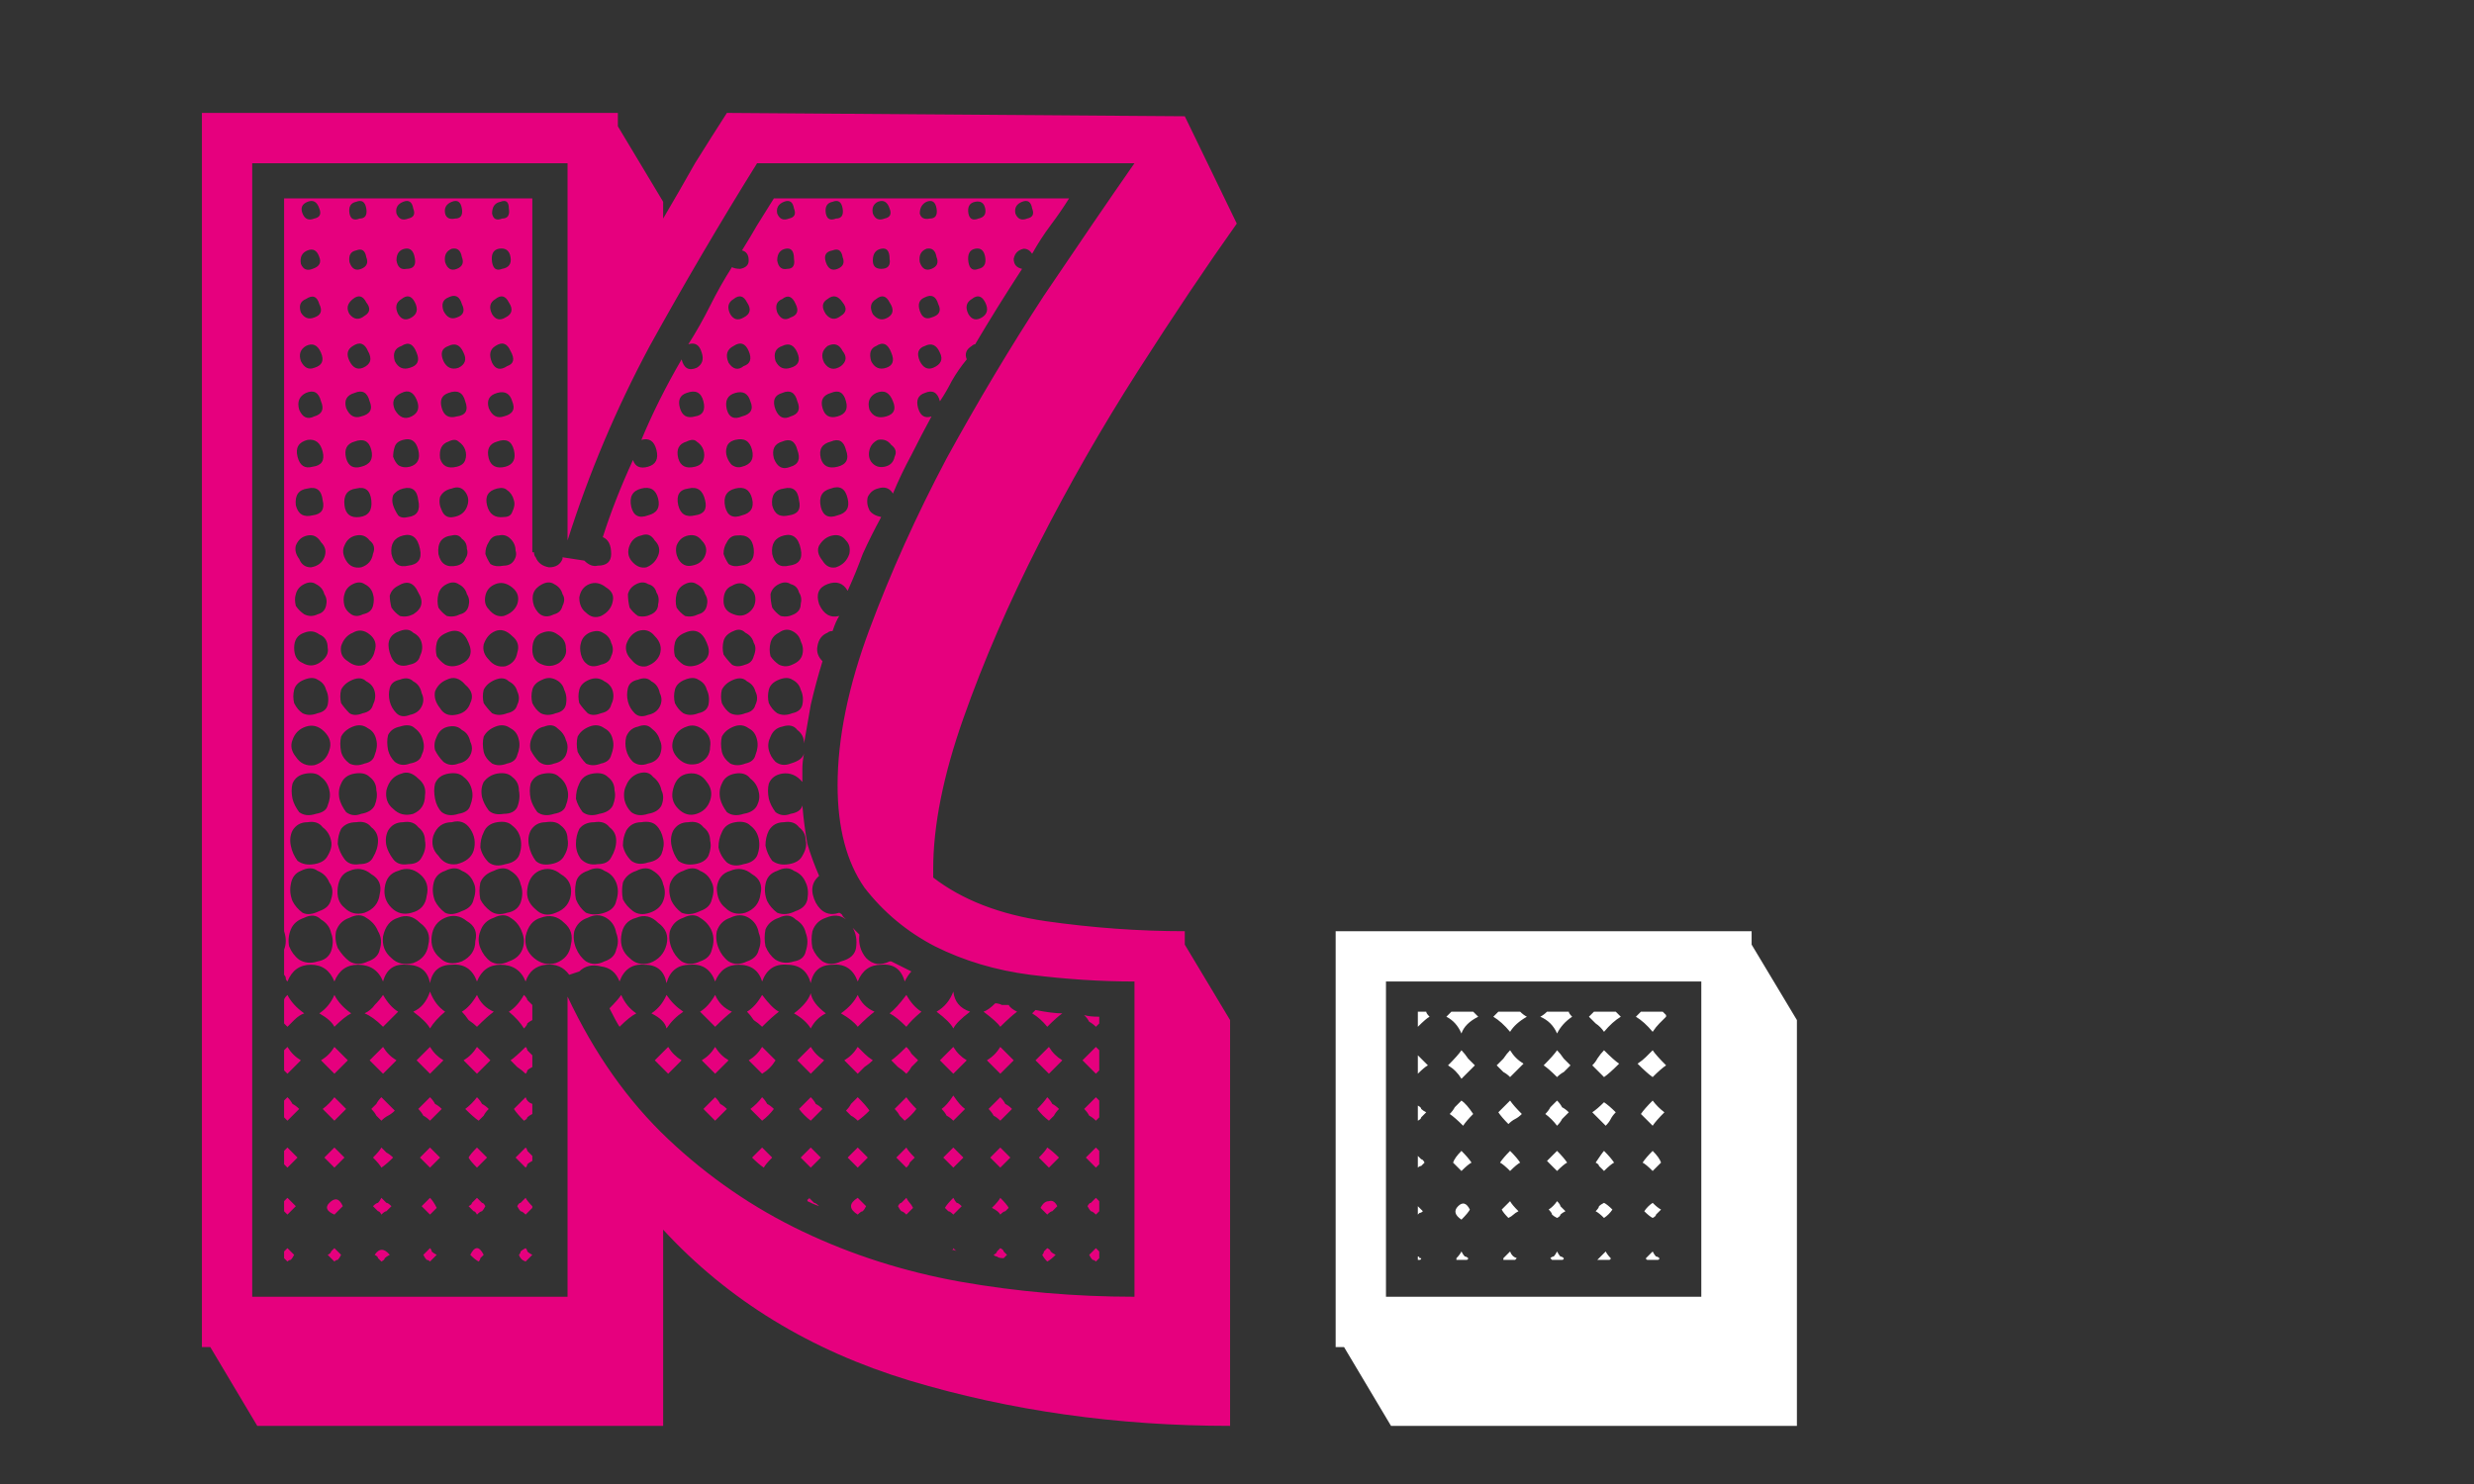 <?xml version="1.0" encoding="UTF-8"?> <svg xmlns="http://www.w3.org/2000/svg" width="885" height="531" viewBox="0 0 885 531" fill="none"><rect x="0" y="0" width="885" height="531" fill="#333333" stroke="none"/><path d="M423.825 41.6L442.425 80C431.625 95.2 419.825 112.8 407.025 132.8C394.225 152.8 382.425 173.4 371.625 194.6C360.825 215.8 351.825 236.6 344.625 257C337.425 277.4 333.825 295.4 333.825 311V314C344.225 322 357.625 327.2 374.025 329.6C390.825 332 407.425 333.2 423.825 333.2V338L440.025 365V510.2C399.625 510.2 361.425 504.8 325.425 494C289.825 483.2 260.425 465.2 237.225 440V510.2H92.025L75.225 482H72.225V40.4H221.025V45.2L237.225 72.2V78.2C241.225 71.4 245.025 64.8 248.625 58.4C252.625 52 256.425 46 260.025 40.4L423.825 41.6ZM270.825 58.4C257.625 79.6 244.825 101.4 232.425 123.8C220.425 146.2 210.625 169.4 203.025 193.4V58.4H90.225V464H203.025V356.6C212.625 377 224.625 394 239.025 407.6C253.425 421.2 269.425 432.2 287.025 440.6C304.625 449 323.425 455 343.425 458.6C363.825 462.2 384.625 464 405.825 464V351.2C393.825 351.2 381.425 350.4 368.625 348.8C356.225 347.2 344.825 343.8 334.425 338.6C324.425 333.4 316.025 326.4 309.225 317.6C302.825 308.4 299.625 296.2 299.625 281C299.625 264.2 303.425 245.6 311.025 225.2C318.625 204.8 327.825 184.4 338.625 164C349.825 143.6 361.425 124.2 373.425 105.8C385.825 87.4 396.625 71.6 405.825 58.4H270.825ZM294.825 379.4C292.825 378.2 291.225 376.6 290.025 374.6C289.225 375.4 288.425 376.2 287.625 377C286.825 377.8 286.025 378.6 285.225 379.4L290.025 384.2C290.825 383.4 291.625 382.6 292.425 381.8C293.225 381 294.025 380.2 294.825 379.4ZM294.225 396.8C293.425 396 292.625 395.4 291.825 395C291.425 394.2 290.825 393.4 290.025 392.6L285.825 396.8C287.025 398.4 288.425 399.8 290.025 401L294.225 396.8ZM170.625 374.6C169.425 376.6 167.825 378.2 165.825 379.4C166.625 380.2 167.425 381 168.225 381.8C169.025 382.6 169.825 383.4 170.625 384.2C171.425 383.4 172.225 382.6 173.025 381.8C173.825 381 174.625 380.2 175.425 379.4L170.625 374.6ZM170.625 356C169.025 358.8 167.225 360.8 165.225 362C166.025 362.8 166.825 363.8 167.625 365C168.825 365.8 169.825 366.6 170.625 367.4C173.025 365 175.025 363.2 176.625 362C173.825 360.8 171.825 358.8 170.625 356ZM170.625 392.6C169.425 394.2 168.025 395.6 166.425 396.8C168.425 398.8 170.025 400.2 171.225 401C172.025 400.2 172.625 399.6 173.025 399.2C173.425 398.4 174.025 397.6 174.825 396.8C174.025 396 173.225 395.4 172.425 395C172.025 394.2 171.425 393.4 170.625 392.6ZM324.225 374.6C321.825 377 320.025 378.6 318.825 379.4C319.625 380.2 320.425 381 321.225 381.8C322.425 382.6 323.425 383.4 324.225 384.2C325.025 383.4 325.625 382.6 326.025 381.8C326.825 381 327.625 380.2 328.425 379.4C327.625 378.6 326.825 377.8 326.025 377C325.625 376.2 325.025 375.4 324.225 374.6ZM341.025 446.6C341.025 447 340.825 447.2 340.425 447.2C341.225 447.2 341.825 447.4 342.225 447.8L341.025 446.6ZM222.225 356C221.425 357.2 220.025 358.8 218.025 360.8C219.625 364 220.825 366.2 221.625 367.4C224.025 365 226.025 363.4 227.625 362.6C225.225 361 223.425 358.8 222.225 356ZM290.025 355.4C289.225 357.8 287.225 360.2 284.025 362.6C286.825 364.2 288.825 366 290.025 368C291.225 365.6 293.025 363.8 295.425 362.6C292.225 360.2 290.425 357.8 290.025 355.4ZM293.025 431.6C292.225 430.8 291.625 430.4 291.225 430.4C290.825 430 290.225 429.4 289.425 428.6C289.425 429 289.225 429.2 288.825 429.2C288.825 429.2 288.825 429.4 288.825 429.8C290.425 430.6 291.825 431.2 293.025 431.6ZM234.225 379.4C235.025 380.2 235.825 381 236.625 381.8C237.425 382.6 238.225 383.4 239.025 384.2C239.825 383.4 240.625 382.6 241.425 381.8C242.225 381 243.025 380.2 243.825 379.4C241.825 378.2 240.225 376.6 239.025 374.6C238.225 375.4 237.425 376.2 236.625 377C235.825 377.8 235.025 378.6 234.225 379.4ZM238.425 356C237.225 358.8 235.425 361 233.025 362.6C236.225 364.2 238.025 366 238.425 368C240.025 365.6 242.025 363.6 244.425 362C242.025 360.4 240.025 358.4 238.425 356ZM255.825 374.6C254.625 376.6 253.025 378.2 251.025 379.4C251.825 380.2 252.625 381 253.425 381.8C254.225 382.6 255.025 383.4 255.825 384.2L260.625 379.4C258.625 378.2 257.025 376.6 255.825 374.6ZM293.625 414.2L290.025 410.6L286.425 414.2L290.025 417.8L293.625 414.2ZM153.825 392.6L149.625 396.8C150.425 397.6 151.025 398.4 151.425 399.2C152.225 399.6 153.025 400.2 153.825 401L158.025 396.8C157.225 396 156.425 395.4 155.625 395C155.225 394.2 154.625 393.4 153.825 392.6ZM153.825 374.6C153.025 375.4 152.225 376.2 151.425 377C150.625 377.8 149.825 378.6 149.025 379.4L153.825 384.2C154.625 383.4 155.425 382.6 156.225 381.8C157.025 381 157.825 380.2 158.625 379.4C156.625 378.2 155.025 376.6 153.825 374.6ZM153.825 354.8C152.625 358.4 150.625 360.8 147.825 362C151.025 364.4 153.025 366.4 153.825 368C155.025 366 156.825 364 159.225 362C156.825 360.4 155.025 358 153.825 354.8ZM170.625 428.6C169.825 429.4 169.225 430 168.825 430.4C168.825 430.8 168.425 431.2 167.625 431.6C168.425 432.4 169.025 433 169.425 433.4C169.825 433.4 170.225 433.8 170.625 434.6C171.425 433.8 172.025 433.4 172.425 433.4C172.825 433 173.225 432.4 173.625 431.6C173.225 430.8 172.825 430.4 172.425 430.4C172.025 430 171.425 429.4 170.625 428.6ZM392.025 374.6C391.225 375.4 390.425 376.2 389.625 377C388.825 377.8 388.025 378.6 387.225 379.4L392.025 384.2C392.025 384.2 392.425 383.8 393.225 383V375.8L392.025 374.6ZM392.025 392.6C391.225 393.4 390.425 394.2 389.625 395C389.225 395.4 388.625 396 387.825 396.8C388.625 397.6 389.225 398.4 389.625 399.2C390.425 399.6 391.225 400.2 392.025 401C392.025 401 392.425 400.6 393.225 399.8V393.8L392.025 392.6ZM392.025 410.6L388.425 414.2L392.025 417.8L393.225 416.6V411.8C392.425 411 392.025 410.6 392.025 410.6ZM324.225 434.6L326.625 432.2C326.225 431.4 325.825 430.8 325.425 430.4C325.025 430 324.625 429.4 324.225 428.6C323.425 429.4 322.825 430 322.425 430.4C322.025 430.4 321.625 430.8 321.225 431.6C321.625 432.4 322.025 433 322.425 433.4C322.825 433.4 323.425 433.8 324.225 434.6ZM170.625 410.6C169.025 412.2 168.025 413.4 167.625 414.2C168.025 415 169.025 416.2 170.625 417.8L174.225 414.2L170.625 410.6ZM168.225 449C169.425 450.2 170.425 451 171.225 451.4C171.625 451 171.825 450.6 171.825 450.2C172.225 449.8 172.625 449.4 173.025 449C171.425 445.8 169.825 445.8 168.225 449ZM324.225 410.6L320.625 414.2L324.225 417.8C325.025 417 325.425 416.4 325.425 416C325.825 415.6 326.425 415 327.225 414.2C325.625 412.6 324.625 411.4 324.225 410.6ZM351.825 362C355.025 364.4 357.025 366.2 357.825 367.4C360.225 365 362.225 363.2 363.825 362C362.225 361.2 361.225 360.4 360.825 359.6C360.025 359.6 359.225 359.6 358.425 359.6C357.625 359.2 356.825 359 356.025 359C354.425 360.6 353.025 361.6 351.825 362ZM318.225 362.6C319.825 363.4 321.825 365 324.225 367.4C325.425 365.8 327.225 364 329.625 362C327.625 360.8 325.825 358.8 324.225 356C321.825 359.2 319.825 361.4 318.225 362.6ZM324.225 392.6C323.425 393.4 322.625 394.2 321.825 395C321.425 395.4 320.825 396 320.025 396.8C320.825 397.6 321.425 398.4 321.825 399.2C322.225 399.6 322.825 400.2 323.625 401C325.225 399.8 326.625 398.4 327.825 396.8C326.225 395.2 325.025 393.8 324.225 392.6ZM105.825 431.6L102.825 428.6L101.625 429.8V433.4L102.825 434.6L105.825 431.6ZM306.825 392.6C306.025 393.4 305.225 394.2 304.425 395C304.025 395.8 303.425 396.6 302.625 397.4C303.425 398.2 304.025 398.8 304.425 399.2C305.225 399.6 306.025 400.2 306.825 401C308.025 400.2 309.425 399 311.025 397.4C310.225 396.2 308.825 394.6 306.825 392.6ZM306.825 374.6C305.625 376.6 304.025 378.2 302.025 379.4L306.825 384.2C307.625 383.4 308.425 382.6 309.225 381.8C310.425 381 311.425 380.2 312.225 379.4C311.025 378.6 310.025 377.8 309.225 377C308.425 376.2 307.625 375.4 306.825 374.6ZM106.425 414.2L102.825 410.6C102.025 411.4 101.625 411.8 101.625 411.8V416.6L102.825 417.8L106.425 414.2ZM306.825 356C305.625 358.4 303.625 360.6 300.825 362.6C303.625 364.2 305.625 365.8 306.825 367.4C309.225 365 311.225 363.2 312.825 362C310.025 360.8 308.025 358.8 306.825 356ZM107.025 396.8C106.225 396 105.425 395.4 104.625 395C104.225 394.2 103.625 393.4 102.825 392.6L101.625 393.8V399.8C101.625 399.8 102.025 400.2 102.825 401C103.625 400.2 104.225 399.6 104.625 399.2C105.425 398.4 106.225 397.6 107.025 396.8ZM341.025 384.2C341.825 383.4 342.625 382.6 343.425 381.8C344.225 381 345.025 380.2 345.825 379.4C343.825 378.2 342.225 376.6 341.025 374.6C340.225 375.4 339.425 376.2 338.625 377C337.825 377.8 337.025 378.6 336.225 379.4C337.025 380.2 337.825 381 338.625 381.8C339.425 382.6 340.225 383.4 341.025 384.2ZM347.025 362C343.425 360.8 341.425 358.4 341.025 354.8C339.825 358 337.825 360.4 335.025 362C338.225 364.4 340.225 366.4 341.025 368C341.825 366.4 343.825 364.4 347.025 362ZM345.225 396.8C344.025 396 342.625 394.4 341.025 392C339.425 394.4 338.025 396 336.825 396.8C337.625 397.6 338.225 398.4 338.625 399.2C339.425 399.6 340.225 400.2 341.025 401L345.225 396.8ZM102.825 384.2C103.625 383.4 104.425 382.6 105.225 381.8C106.025 381 106.825 380.2 107.625 379.4C105.625 378.2 104.025 376.6 102.825 374.6C102.025 375.4 101.625 375.8 101.625 375.8V383C101.625 383 102.025 383.4 102.825 384.2ZM105.225 449L102.825 446.6L101.625 447.8V450.2C102.425 451 102.825 451.4 102.825 451.4C103.225 451 103.625 450.8 104.025 450.8C104.425 450.4 104.825 449.8 105.225 449ZM357.825 446.6C357.425 447 357.025 447.4 356.625 447.8C356.625 448.2 356.225 448.6 355.425 449C355.825 449.4 356.225 449.6 356.625 449.6C357.025 450 357.825 450.2 359.025 450.2C359.825 449.4 360.225 449 360.225 449C359.825 448.6 359.425 448.2 359.025 447.8C359.025 447.4 358.625 447 357.825 446.6ZM102.825 356C102.025 356.8 101.625 357.4 101.625 357.8V366.2L102.825 367.4C103.625 366.6 104.425 365.8 105.225 365C106.425 363.8 107.625 363 108.825 362.6C106.025 360.6 104.025 358.4 102.825 356ZM272.625 392.6C271.425 394.2 270.025 395.6 268.425 396.8L272.625 401C274.225 399.8 275.625 398.4 276.825 396.8C276.025 396 275.225 395.4 274.425 395C274.025 394.2 273.425 393.4 272.625 392.6ZM190.425 431.6C189.225 430.4 188.425 429.4 188.025 428.6C187.225 429.4 186.625 430 186.225 430.4C185.825 430.4 185.425 430.8 185.025 431.6C185.425 432.4 185.825 433 186.225 433.4C186.625 433.4 187.225 433.8 188.025 434.6L190.425 432.2V431.6ZM182.025 362C184.425 364 186.225 366 187.425 368C188.225 367.2 188.625 366.6 188.625 366.2C189.025 365.8 189.625 365.4 190.425 365V359.6C189.625 358.8 189.025 358.2 188.625 357.8C188.625 357.4 188.225 356.8 187.425 356C185.825 358.8 184.025 360.8 182.025 362ZM273.225 417.8C273.625 417 274.625 415.8 276.225 414.2L272.625 410.6L269.025 414.2C270.625 415.8 272.025 417 273.225 417.8ZM188.025 451.4L190.425 449C189.625 448.6 189.025 448.2 188.625 447.8C188.625 447.4 188.425 447 188.025 446.6C187.225 447 186.625 447.4 186.225 447.8C186.225 448.2 186.025 448.6 185.625 449C186.025 450.2 186.825 451 188.025 451.4ZM251.625 396.8L255.825 401L260.025 396.8C259.225 396 258.425 395.4 257.625 395C257.225 394.2 256.625 393.4 255.825 392.6C255.025 393.4 254.225 394.2 253.425 395C253.025 395.4 252.425 396 251.625 396.8ZM255.825 356C254.225 358.8 252.425 360.8 250.425 362L255.825 367.4C258.225 365 260.225 363.2 261.825 362C259.025 360.8 257.025 358.8 255.825 356ZM188.025 410.6L184.425 414.2L188.025 417.8C188.425 417.4 188.625 417 188.625 416.6C189.025 416.2 189.625 415.8 190.425 415.4V413.6C189.625 412.8 189.025 412.2 188.625 411.8C188.625 411.4 188.425 411 188.025 410.6ZM306.825 410.6L303.225 414.2L306.825 417.8L310.425 414.2L306.825 410.6ZM272.625 356C271.025 358.8 269.225 360.8 267.225 362C268.025 362.8 268.825 363.8 269.625 365C270.825 365.8 271.825 366.6 272.625 367.4C275.025 365 277.025 363.2 278.625 362C277.025 361.2 275.025 359.2 272.625 356ZM306.825 434.6C307.625 433.8 308.225 433.4 308.625 433.4C309.025 433 309.425 432.4 309.825 431.6L306.825 428.6C303.625 430.6 303.625 432.6 306.825 434.6ZM272.625 374.6C271.425 376.6 269.825 378.2 267.825 379.4C268.625 380.2 269.425 381 270.225 381.8C271.025 382.6 271.825 383.4 272.625 384.2C274.625 383 276.225 381.4 277.425 379.4L272.625 374.6ZM188.025 392.6L183.825 396.8C184.625 398 185.825 399.4 187.425 401C188.225 400.6 188.625 400.2 188.625 399.8C189.025 399.4 189.625 399 190.425 398.6V395C189.225 394.6 188.425 393.8 188.025 392.6ZM188.025 374.6C185.625 377 183.825 378.6 182.625 379.4C183.425 380.2 184.225 381 185.025 381.8C186.225 382.6 187.225 383.4 188.025 384.2C188.425 383.8 188.625 383.4 188.625 383C189.025 382.6 189.625 382.2 190.425 381.8V377.6C189.625 376.8 189.025 376.2 188.625 375.8C188.625 375.4 188.425 375 188.025 374.6ZM136.425 410.6C136.025 411.4 135.025 412.6 133.425 414.2C135.025 415.8 136.025 417 136.425 417.8C137.625 417 139.025 415.8 140.625 414.2C139.825 413.4 139.025 412.8 138.225 412.4C137.825 412 137.225 411.4 136.425 410.6ZM136.425 428.6C136.025 429.4 135.625 430 135.225 430.4C134.825 430.4 134.225 430.8 133.425 431.6C134.225 432.4 134.825 433 135.225 433.4C135.625 433.4 136.025 433.8 136.425 434.6C137.225 433.8 137.825 433.4 138.225 433.4C138.625 433 139.225 432.4 140.025 431.6C139.225 430.8 138.625 430.4 138.225 430.4C137.825 430 137.225 429.4 136.425 428.6ZM134.025 449C134.825 449.4 135.225 449.8 135.225 450.2C135.625 450.6 136.025 451 136.425 451.4C137.225 451 137.625 450.6 137.625 450.2C138.025 449.8 138.625 449.4 139.425 449C137.425 446.6 135.625 446.6 134.025 449ZM374.625 367.4C377.025 365 378.825 363.4 380.025 362.6C377.625 362.6 374.425 362.2 370.425 361.4L369.225 362.6C371.225 363.8 373.025 365.4 374.625 367.4ZM136.425 392.6C135.625 393.4 135.025 394.2 134.625 395C134.225 395.4 133.625 396 132.825 396.8C133.625 397.6 134.225 398.4 134.625 399.2C135.025 399.6 135.625 400.2 136.425 401C137.225 400.2 138.025 399.6 138.825 399.2C139.625 398.8 140.425 398.2 141.225 397.4L136.425 392.6ZM357.825 374.6C356.625 376.6 355.025 378.2 353.025 379.4C353.825 380.2 354.625 381 355.425 381.8C356.225 382.6 357.025 383.4 357.825 384.2L362.625 379.4C361.825 378.6 361.025 377.8 360.225 377C359.425 376.2 358.625 375.4 357.825 374.6ZM392.025 367.4C392.025 367.4 392.425 367 393.225 366.2V363.8C390.825 363.8 389.025 363.6 387.825 363.2C388.625 364 389.225 364.8 389.625 365.6C390.425 366 391.225 366.6 392.025 367.4ZM372.225 432.2L374.625 434.6C375.425 433.8 376.025 433.4 376.425 433.4C376.825 433 377.425 432.4 378.225 431.6C377.425 430 376.425 429.4 375.225 429.8C374.025 429.8 373.025 430.6 372.225 432.2ZM374.625 392.6C373.825 393.8 372.625 395.2 371.025 396.8C372.225 398.4 373.625 399.8 375.225 401C376.025 400.2 376.625 399.6 377.025 399.2C377.425 398.4 378.025 397.6 378.825 396.8C378.025 396 377.225 395.4 376.425 395C376.025 394.2 375.425 393.4 374.625 392.6ZM375.225 374.6L370.425 379.4C371.225 380.2 372.025 381 372.825 381.8C373.625 382.6 374.425 383.4 375.225 384.2C376.025 383.4 376.825 382.6 377.625 381.8C378.425 381 379.225 380.2 380.025 379.4C378.025 378.2 376.425 376.6 375.225 374.6ZM392.025 428.6C391.225 429.4 390.625 430 390.225 430.4C389.825 430.4 389.425 430.8 389.025 431.6C389.425 432.4 389.825 433 390.225 433.4C390.625 433.4 391.225 433.8 392.025 434.6L393.225 433.4V429.8C392.425 429 392.025 428.6 392.025 428.6ZM137.025 374.6L132.225 379.4C133.025 380.2 133.825 381 134.625 381.8C135.425 382.6 136.225 383.4 137.025 384.2C137.825 383.4 138.625 382.6 139.425 381.8C140.225 381 141.025 380.2 141.825 379.4C139.825 378.2 138.225 376.6 137.025 374.6ZM374.625 410.6C374.225 411.4 373.225 412.6 371.625 414.2L375.225 417.8L378.825 414.2C377.225 412.6 375.825 411.4 374.625 410.6ZM344.625 414.2L341.025 410.6L337.425 414.2L341.025 417.8L344.625 414.2ZM119.625 451.4C120.025 451 120.425 450.8 120.825 450.8C121.225 450.4 121.625 449.8 122.025 449L119.625 446.6C119.225 447 118.825 447.4 118.425 447.8C118.425 448.2 118.025 448.6 117.225 449L119.625 451.4ZM119.625 410.6L116.025 414.2L119.625 417.8L123.225 414.2L119.625 410.6ZM344.025 431.6C343.225 430.8 342.625 430.4 342.225 430.4C341.825 430 341.425 429.4 341.025 428.6C339.425 430.2 338.425 431.4 338.025 432.2C338.425 432.6 338.825 433 339.225 433.4C339.625 433.4 340.225 433.8 341.025 434.6L344.025 431.6ZM119.625 434.6L122.625 431.6C121.425 428.8 119.825 428.4 117.825 430.4C116.225 432 116.825 433.4 119.625 434.6ZM101.625 321.8V333.2C102.425 335.6 102.425 337.8 101.625 339.8V348.8C102.025 349.2 102.225 349.6 102.225 350C102.225 350.4 102.425 350.8 102.825 351.2C104.425 347.2 107.225 345.2 111.225 345.2C115.225 345.2 118.025 347.2 119.625 351.2C121.225 347.2 124.025 345.2 128.025 345.2C132.425 345.2 135.425 347.2 137.025 351.2C138.225 346.8 141.025 344.8 145.425 345.2C150.225 345.2 153.025 347.4 153.825 351.8C154.625 347.4 157.225 345.2 161.625 345.2C166.025 344.8 169.025 346.8 170.625 351.2C172.225 347.2 175.025 345.2 179.025 345.2C183.425 345.2 186.425 347.2 188.025 351.2C189.225 347.6 191.625 345.6 195.225 345.2C198.825 344.8 201.625 346 203.625 348.8L207.225 347.6C209.225 345.6 211.825 345 215.025 345.8C218.225 346.2 220.425 348 221.625 351.2C223.225 346.8 226.225 344.8 230.625 345.2C235.025 345.2 237.625 347.4 238.425 351.8C239.625 347.4 242.425 345.2 246.825 345.2C251.225 344.8 254.225 346.8 255.825 351.2C257.425 347.2 260.225 345.2 264.225 345.2C268.625 345.2 271.425 347.2 272.625 351.2C274.225 346.8 277.225 344.8 281.625 345.2C286.025 345.2 288.825 347.4 290.025 351.8C290.825 347.4 293.425 345.2 297.825 345.2C302.225 344.8 305.225 346.8 306.825 351.2C308.425 347.2 311.225 345.2 315.225 345.2C319.625 344.8 322.425 346.8 323.625 351.2C324.425 349.6 325.225 348.4 326.025 347.6L318.825 344H318.225C315.025 345.6 312.225 345.2 309.825 342.8C307.825 340.4 307.025 337.6 307.425 334.4L305.025 332C306.225 334 306.625 336.4 306.225 339.2C305.825 341.6 304.025 343.2 300.825 344C298.425 345.2 296.225 345.2 294.225 344C292.625 342.8 291.425 341.2 290.625 339.2C290.225 337.2 290.225 335.2 290.625 333.2C291.425 330.8 293.025 329.2 295.425 328.4C298.225 327.2 300.625 327.4 302.625 329C302.225 328.6 301.825 328.2 301.425 327.8C301.425 327.4 301.025 327 300.225 326.6C296.625 327.8 293.825 326.6 291.825 323C289.825 319 290.225 315.8 293.025 313.4C291.425 309.8 290.025 306 288.825 302C288.025 297.6 287.425 293 287.025 288.2C286.625 289.8 285.225 290.8 282.825 291.2C280.825 292 279.025 291.8 277.425 290.6C276.225 289 275.425 287.4 275.025 285.8C274.625 283.8 274.625 282 275.025 280.4C275.825 278.4 277.425 277.2 279.825 276.8C282.625 276.4 285.025 277.4 287.025 279.8C287.025 277.8 287.025 276.2 287.025 275C287.025 273.4 287.225 271.6 287.625 269.6C287.225 271.2 285.625 272.4 282.825 273.2C280.825 274 279.025 273.8 277.425 272.6C276.225 271.4 275.425 270 275.025 268.4C274.625 266.8 274.825 265.2 275.625 263.6C276.425 261.6 277.825 260.4 279.825 260C282.225 259.2 284.025 259.6 285.225 261.2C286.825 262.4 287.625 264 287.625 266C288.425 261.6 289.225 257 290.025 252.2C291.225 247 292.625 241.8 294.225 236.6C292.625 235 292.025 233.2 292.425 231.2C292.825 228.8 294.025 227.2 296.025 226.4C296.425 226 297.025 225.8 297.825 225.8C298.625 223.4 299.425 221.6 300.225 220.4C297.025 221.2 294.625 219.8 293.025 216.2C291.825 212.6 292.825 210.2 296.025 209C299.225 207.8 301.625 208.6 303.225 211.4C305.225 207 307.025 202.6 308.625 198.2C310.625 193.8 312.825 189.4 315.225 185C313.225 184.6 311.825 183.8 311.025 182.6C310.225 181 310.025 179.4 310.425 177.8C311.225 176.2 312.425 175.2 314.025 174.8C316.425 174 318.225 174.6 319.425 176.6C321.425 171.8 323.625 167.2 326.025 162.8C328.425 158 330.825 153.4 333.225 149C330.825 149.8 329.225 148.8 328.425 146C327.625 143.2 328.425 141.4 330.825 140.6C333.625 139.4 335.425 140.4 336.225 143.6C337.825 141.2 339.225 138.8 340.425 136.4C342.025 133.6 343.825 131 345.825 128.6C345.025 126.6 345.625 125 347.625 123.8C348.025 123.4 348.425 123.2 348.825 123.2C354.025 114.4 359.625 105.4 365.625 96.2C363.625 95.8 362.625 94.6 362.625 92.6C363.025 90.6 364.225 89.4 366.225 89C367.425 89 368.425 89.6 369.225 90.8C371.225 87.2 373.425 83.8 375.825 80.6C378.225 77.4 380.425 74.2 382.425 71H276.825C274.825 74.2 272.825 77.4 270.825 80.6C269.225 83.4 267.425 86.4 265.425 89.6C267.025 90 267.825 91.2 267.825 93.2C267.825 94.8 266.825 95.8 264.825 96.2C263.625 96.2 262.625 96 261.825 95.6C259.025 100 256.425 104.6 254.025 109.4C251.625 114.2 249.025 118.8 246.225 123.2C248.625 122.4 250.225 123.4 251.025 126.2C251.825 128.6 251.225 130.4 249.225 131.6C246.425 132.8 244.625 131.8 243.825 128.6C238.225 138.2 233.425 147.8 229.425 157.4C232.225 156.6 234.025 157.8 234.825 161C235.625 164.2 234.625 166.2 231.825 167C229.025 167.8 227.225 167 226.425 164.6C222.025 174.2 218.425 183.4 215.625 192.2C217.625 193 218.625 195 218.625 198.2C218.625 201 217.025 202.4 213.825 202.4C212.225 202.8 210.625 202.2 209.025 200.6L201.225 199.4V200C200.425 202 198.825 203 196.425 203C194.025 202.6 192.425 201.4 191.625 199.4C191.225 199 191.025 198.4 191.025 197.6H190.425V71H101.625V317V321.8ZM365.625 72.2C367.625 71.4 368.825 72.2 369.225 74.6C370.025 76.6 369.425 77.8 367.425 78.2C365.425 79 364.025 78.4 363.225 76.4C362.825 74.4 363.625 73 365.625 72.2ZM348.825 72.2C350.825 71.8 352.025 72.6 352.425 74.6C352.825 76.6 352.025 77.8 350.025 78.2C348.025 79 346.825 78.4 346.425 76.4C346.025 74 346.825 72.6 348.825 72.2ZM348.825 89C350.825 88.6 352.025 89.6 352.425 92C352.825 94.4 352.025 95.8 350.025 96.2C348.025 97 346.825 96.2 346.425 93.8C346.025 91 346.825 89.4 348.825 89ZM347.625 107C349.625 105.4 351.225 105.8 352.425 108.2C353.625 110.6 353.225 112.4 351.225 113.6C349.225 114.8 347.625 114.4 346.425 112.4C345.225 110 345.625 108.2 347.625 107ZM331.425 72.2C333.425 71.4 334.625 72.2 335.025 74.6C335.425 77 334.625 78.2 332.625 78.2C330.625 78.6 329.425 78 329.025 76.4C329.025 74.4 329.825 73 331.425 72.2ZM331.425 89C333.425 88.6 334.625 89.6 335.025 92C335.825 94 335.225 95.4 333.225 96.2C331.225 97 329.825 96.2 329.025 93.8C328.625 91.4 329.425 89.8 331.425 89ZM330.825 106.4C333.225 105.2 334.825 106 335.625 108.8C336.825 111.2 336.025 112.8 333.225 113.6C331.225 114.4 329.825 113.6 329.025 111.2C328.225 108.8 328.825 107.2 330.825 106.4ZM330.825 123.8C333.225 122.6 335.025 123.4 336.225 126.2C337.425 128.6 336.625 130.4 333.825 131.6C331.825 132.4 330.225 131.6 329.025 129.2C327.825 126.4 328.425 124.6 330.825 123.8ZM314.025 72.2C316.025 71.4 317.425 72.2 318.225 74.6C319.025 76.6 318.425 77.8 316.425 78.2C314.425 79 313.025 78.4 312.225 76.4C311.825 74.4 312.425 73 314.025 72.2ZM315.225 89C317.225 88.6 318.225 89.8 318.225 92.6C318.625 95 317.625 96.2 315.225 96.2C313.225 96.2 312.225 95.2 312.225 93.2C312.225 90.8 313.225 89.4 315.225 89ZM313.425 107C315.425 105.4 317.025 105.8 318.225 108.2C319.825 110.6 319.625 112.4 317.625 113.6C315.625 114.8 313.825 114.4 312.225 112.4C311.025 110 311.425 108.2 313.425 107ZM313.425 123.8C315.825 122.2 317.625 123 318.825 126.2C320.025 129 319.425 130.8 317.025 131.6C314.625 132.4 312.825 131.6 311.625 129.2C310.825 126.4 311.425 124.6 313.425 123.8ZM313.425 140.6C316.225 139.4 318.225 140.4 319.425 143.6C320.625 146.4 319.825 148.2 317.025 149C314.225 149.8 312.225 149 311.025 146.6C310.225 143.8 311.025 141.8 313.425 140.6ZM314.025 157.4C316.025 157 317.625 157.6 318.825 159.2C320.425 160.4 320.825 161.8 320.025 163.4C319.625 165.4 318.425 166.6 316.425 167C314.425 167.4 312.825 166.8 311.625 165.2C310.825 164 310.625 162.6 311.025 161C311.425 159.4 312.425 158.2 314.025 157.4ZM297.825 72.2C299.825 71.4 301.025 72.2 301.425 74.6C301.825 77 301.025 78.2 299.025 78.2C297.025 79 295.825 78.4 295.425 76.4C295.025 74 295.825 72.6 297.825 72.2ZM297.825 89.6C299.825 88.8 301.025 89.6 301.425 92C302.225 94 301.625 95.4 299.625 96.2C297.625 97 296.225 96.2 295.425 93.8C294.625 91.4 295.425 90 297.825 89.6ZM296.025 107C298.025 105.4 299.825 105.8 301.425 108.2C303.025 110.2 302.825 111.8 300.825 113C298.825 114.6 297.025 114.4 295.425 112.4C293.825 110 294.025 108.2 296.025 107ZM296.025 123.8C298.425 122.6 300.225 123.2 301.425 125.6C303.025 127.6 302.825 129.4 300.825 131C298.425 132.6 296.425 132.2 294.825 129.8C293.625 127.4 294.025 125.4 296.025 123.8ZM297.225 140.6C300.025 139.4 301.825 140.4 302.625 143.6C303.425 146.4 302.425 148.2 299.625 149C296.825 149.8 295.025 148.8 294.225 146C293.425 143.2 294.425 141.4 297.225 140.6ZM297.225 158C300.025 156.8 301.825 157.8 302.625 161C303.825 164.2 302.825 166.2 299.625 167C296.425 167.8 294.425 166.8 293.625 164C292.825 160.8 294.025 158.8 297.225 158ZM297.225 174.8C300.425 173.6 302.425 174.8 303.225 178.4C304.025 181.6 302.825 183.6 299.625 184.4C296.425 185.6 294.425 184.6 293.625 181.4C292.825 177.8 294.025 175.6 297.225 174.8ZM297.825 191.6C299.825 191.2 301.425 191.8 302.625 193.4C303.825 194.6 304.225 196.2 303.825 198.2C303.025 200.6 301.425 202.2 299.025 203C297.025 203.4 295.425 202.6 294.225 200.6C292.625 198.6 292.225 196.8 293.025 195.2C294.225 193.2 295.825 192 297.825 191.6ZM280.425 72.2C282.425 71.4 283.625 72.2 284.025 74.6C284.825 76.6 284.225 77.8 282.225 78.2C280.225 79 278.825 78.4 278.025 76.4C277.625 74.4 278.425 73 280.425 72.2ZM281.025 89C283.025 88.6 284.025 89.8 284.025 92.6C284.425 95 283.625 96.2 281.625 96.2C279.625 96.6 278.425 95.6 278.025 93.2C278.025 90.8 279.025 89.4 281.025 89ZM279.825 107C281.825 105.4 283.425 106 284.625 108.8C285.825 111.2 285.225 112.8 282.825 113.6C280.825 114.8 279.225 114.2 278.025 111.8C277.225 109.4 277.825 107.8 279.825 107ZM279.825 123.8C282.225 122.6 284.025 123.4 285.225 126.2C286.425 129 285.625 130.8 282.825 131.6C280.425 132.4 278.625 131.6 277.425 129.2C276.625 126.4 277.425 124.6 279.825 123.8ZM279.825 140.6C282.625 139.4 284.425 140.4 285.225 143.6C286.425 146.4 285.625 148.2 282.825 149C280.425 150.2 278.625 149.4 277.425 146.6C276.225 143.4 277.025 141.4 279.825 140.6ZM279.825 158C282.625 156.8 284.425 157.8 285.225 161C286.425 164.2 285.625 166.2 282.825 167C280.025 168.2 278.025 167.2 276.825 164C276.025 160.8 277.025 158.8 279.825 158ZM280.425 174.8C283.625 174 285.425 175.4 285.825 179C286.625 182.2 285.425 184 282.225 184.4C279.025 185.2 277.025 184 276.225 180.8C275.825 177.2 277.225 175.2 280.425 174.8ZM280.425 191.6C283.625 190.8 285.625 192.4 286.425 196.4C287.225 200 285.825 202 282.225 202.4C279.025 203.2 277.025 201.8 276.225 198.2C275.825 194.6 277.225 192.4 280.425 191.6ZM278.625 209C280.225 208.2 281.625 208.2 282.825 209C284.425 209.4 285.425 210.4 285.825 212C286.625 213.2 286.825 214.6 286.425 216.2C286.425 217.8 285.625 219 284.025 219.8C282.425 220.6 280.825 220.8 279.225 220.4C278.025 219.6 277.025 218.6 276.225 217.4C275.825 215.8 275.625 214.2 275.625 212.6C276.025 211 277.025 209.8 278.625 209ZM278.625 226.4C280.225 225.2 281.825 225 283.425 225.8C285.025 226.6 286.025 227.8 286.425 229.4C287.225 231 287.425 232.6 287.025 234.2C286.625 235.8 285.425 237 283.425 237.8C281.825 238.6 280.225 238.6 278.625 237.8C277.425 237 276.425 236 275.625 234.8C275.225 233.2 275.225 231.6 275.625 230C276.025 228.4 277.025 227.2 278.625 226.4ZM278.625 243.2C280.625 242.4 282.225 242.4 283.425 243.2C285.025 244 286.025 245.2 286.425 246.8C287.225 248.4 287.425 250.2 287.025 252.2C286.625 253.8 285.425 254.8 283.425 255.2C281.425 256 279.625 256 278.025 255.2C276.825 254.4 275.825 253.2 275.025 251.6C274.625 250 274.625 248.4 275.025 246.8C275.425 245.2 276.625 244 278.625 243.2ZM280.425 294.2C282.825 293.8 284.625 294.4 285.825 296C287.425 297.2 288.225 298.8 288.225 300.8C288.625 302.4 288.225 304.2 287.025 306.2C286.225 307.8 284.625 308.8 282.225 309.2C279.825 309.6 277.825 309.2 276.225 308C275.025 306.4 274.225 304.6 273.825 302.6C273.825 300.6 274.225 298.8 275.025 297.2C276.225 295.2 278.025 294.2 280.425 294.2ZM278.025 311.6C280.425 310.4 282.425 310.4 284.025 311.6C286.025 312.4 287.425 313.8 288.225 315.8C289.025 317.4 289.225 319.4 288.825 321.8C288.425 323.8 287.025 325.2 284.625 326C282.225 327.2 280.025 327.4 278.025 326.6C276.425 325.4 275.225 324 274.425 322.4C273.625 320.4 273.425 318.4 273.825 316.4C274.225 314 275.625 312.4 278.025 311.6ZM278.625 328.4C281.025 327.2 283.025 327.4 284.625 329C286.625 330.2 287.825 331.8 288.225 333.8C289.025 335.8 289.025 338 288.225 340.4C287.825 342.4 286.425 343.6 284.025 344C281.625 344.8 279.425 344.6 277.425 343.4C275.825 342.2 274.625 340.6 273.825 338.6C273.425 336.6 273.425 334.6 273.825 332.6C274.625 330.6 276.225 329.2 278.625 328.4ZM262.425 107C264.425 105.4 266.025 105.8 267.225 108.2C268.825 110.6 268.425 112.4 266.025 113.6C264.025 114.8 262.425 114.4 261.225 112.4C260.025 110 260.425 108.2 262.425 107ZM262.425 123.8C264.825 122.2 266.625 122.8 267.825 125.6C269.025 128.4 268.425 130.2 266.025 131C264.025 132.6 262.225 132.2 260.625 129.8C259.425 127 260.025 125 262.425 123.8ZM263.025 140.6C265.825 139.8 267.625 140.8 268.425 143.6C269.625 146.4 268.625 148.2 265.425 149C262.625 150.2 260.825 149.4 260.025 146.6C259.225 143.4 260.225 141.4 263.025 140.6ZM263.025 157.4C266.225 156.6 268.225 157.8 269.025 161C269.825 164.2 268.625 166.2 265.425 167C264.225 167.4 263.025 167.2 261.825 166.4C261.025 165.6 260.425 164.6 260.025 163.4C259.625 162.2 259.625 161 260.025 159.8C260.425 158.6 261.425 157.8 263.025 157.4ZM263.025 174.8C266.225 174 268.225 175.2 269.025 178.4C269.825 181.6 268.625 183.6 265.425 184.4C262.225 185.6 260.225 184.6 259.425 181.4C258.625 177.8 259.825 175.6 263.025 174.8ZM263.625 191.6C267.225 191.2 269.225 192.8 269.625 196.4C270.025 200 268.425 202 264.825 202.4C263.225 202.8 261.825 202.6 260.625 201.8C259.825 200.6 259.225 199.4 258.825 198.2C258.825 196.6 259.225 195.2 260.025 194C260.825 192.4 262.025 191.6 263.625 191.6ZM261.825 209.6C263.825 208.4 265.625 208.4 267.225 209.6C269.225 210.8 270.225 212.4 270.225 214.4C270.225 216.4 269.425 218 267.825 219.2C266.225 220.4 264.425 220.6 262.425 219.8C260.025 219 258.825 217.4 258.825 215C258.825 212.2 259.825 210.4 261.825 209.6ZM262.425 225.8C264.025 225 265.425 225.2 266.625 226.4C268.225 227.2 269.225 228.4 269.625 230C270.425 231.2 270.425 232.8 269.625 234.8C269.225 236.4 268.225 237.4 266.625 237.8C264.625 238.6 263.025 238.6 261.825 237.8C260.625 236.6 259.625 235.4 258.825 234.2C258.425 232.6 258.425 231 258.825 229.4C259.225 227.8 260.425 226.6 262.425 225.8ZM262.425 243.2C264.425 242.4 266.025 242.6 267.225 243.8C268.825 244.6 269.825 245.8 270.225 247.4C271.025 249 271.025 250.6 270.225 252.2C269.825 253.8 268.625 254.8 266.625 255.2C264.625 256 262.825 256 261.225 255.2C260.025 254.4 259.025 253.2 258.225 251.6C257.825 250 257.825 248.4 258.225 246.8C259.025 245.2 260.425 244 262.425 243.2ZM262.425 260C264.425 259.2 266.225 259.4 267.825 260.6C269.425 261.4 270.425 262.8 270.825 264.8C271.225 266.4 271.025 268.2 270.225 270.2C269.825 271.8 268.625 272.8 266.625 273.2C264.625 274 262.825 274 261.225 273.2C259.625 272 258.625 270.6 258.225 269C257.825 267 257.825 265.2 258.225 263.6C259.025 262 260.425 260.8 262.425 260ZM263.025 276.8C265.425 276.4 267.225 277 268.425 278.6C270.025 279.8 271.025 281.4 271.425 283.4C271.825 285 271.625 286.6 270.825 288.2C270.025 289.8 268.425 290.8 266.025 291.2C263.625 292 261.625 291.8 260.025 290.6C258.825 289 258.025 287.4 257.625 285.8C257.225 283.8 257.425 282 258.225 280.4C259.025 278.4 260.625 277.2 263.025 276.8ZM263.025 294.2C265.425 293.8 267.225 294.2 268.425 295.4C270.025 296.6 271.025 298.2 271.425 300.2C271.825 302.2 271.625 304.2 270.825 306.2C270.025 307.8 268.425 308.8 266.025 309.2C263.625 310 261.625 309.8 260.025 308.6C258.425 307 257.425 305.2 257.025 303.2C257.025 301.2 257.425 299.4 258.225 297.8C259.025 295.8 260.625 294.6 263.025 294.2ZM261.225 311.6C264.025 310.4 266.625 310.8 269.025 312.8C271.825 314.4 272.825 316.8 272.025 320C271.625 323.2 269.825 325.4 266.625 326.6C263.825 327.4 261.425 326.8 259.425 324.8C257.425 323.2 256.425 320.8 256.425 317.6C256.825 314.4 258.425 312.4 261.225 311.6ZM261.225 328.4C263.625 327.2 265.825 327.2 267.825 328.4C269.825 329.6 271.025 331.4 271.425 333.8C272.225 335.8 272.225 337.8 271.425 339.8C271.025 341.8 269.625 343.2 267.225 344C264.825 345.2 262.625 345.2 260.625 344C259.025 342.8 257.825 341.2 257.025 339.2C256.225 337.2 256.025 335.2 256.425 333.2C257.225 330.8 258.825 329.2 261.225 328.4ZM245.625 140.6C248.825 139.4 250.825 140.4 251.625 143.6C252.425 146.8 251.425 148.6 248.625 149C245.825 149.8 244.025 148.8 243.225 146C242.425 143.2 243.225 141.4 245.625 140.6ZM245.625 158C247.225 157.2 248.425 157.2 249.225 158C250.425 158.8 251.225 159.8 251.625 161C252.025 162.2 252.025 163.4 251.625 164.6C251.225 165.8 250.225 166.6 248.625 167C245.425 167.8 243.425 166.8 242.625 164C241.825 160.8 242.825 158.8 245.625 158ZM246.225 174.8C249.425 174 251.425 175.4 252.225 179C253.025 182.2 251.825 184 248.625 184.4C245.425 185.2 243.425 184 242.625 180.8C241.825 177.2 243.025 175.2 246.225 174.8ZM246.225 191.6C248.225 191.2 249.825 191.8 251.025 193.4C252.625 195 253.025 196.8 252.225 198.8C251.425 200.8 249.825 202 247.425 202.4C245.425 202.8 243.825 202 242.625 200C241.825 198.4 241.625 196.8 242.025 195.2C242.825 193.2 244.225 192 246.225 191.6ZM245.025 209C246.625 208.2 248.025 208.2 249.225 209C250.825 209.8 251.825 211 252.225 212.6C253.025 213.8 253.225 215.2 252.825 216.8C252.425 218.4 251.425 219.4 249.825 219.8C248.225 220.6 246.625 220.8 245.025 220.4C243.825 219.6 242.825 218.6 242.025 217.4C241.625 215.8 241.625 214.2 242.025 212.6C242.425 211 243.425 209.8 245.025 209ZM245.025 226.4C248.625 224.8 251.225 226 252.825 230C254.425 233.6 253.425 236.2 249.825 237.8C247.825 238.6 246.025 238.6 244.425 237.8C243.225 237 242.225 236 241.425 234.8C241.025 233.2 241.025 231.6 241.425 230C241.825 228.4 243.025 227.2 245.025 226.4ZM245.025 243.2C247.025 242.4 248.625 242.4 249.825 243.2C251.425 244 252.425 245.2 252.825 246.8C253.625 248.4 253.825 250.2 253.425 252.2C253.025 253.8 251.825 254.8 249.825 255.2C247.825 256 246.025 256 244.425 255.2C243.225 254.4 242.225 253.2 241.425 251.6C241.025 250 241.025 248.4 241.425 246.8C241.825 245.2 243.025 244 245.025 243.2ZM245.625 260C247.625 259.2 249.625 259.6 251.625 261.2C253.625 262.8 254.425 264.8 254.025 267.2C254.025 270 252.625 272 249.825 273.2C247.025 274 244.625 273.4 242.625 271.4C240.625 269.4 240.025 267.2 240.825 264.8C241.625 262.4 243.225 260.8 245.625 260ZM246.225 276.8C249.025 276.4 251.225 277.4 252.825 279.8C254.425 281.8 254.825 284 254.025 286.4C253.225 288.8 251.625 290.4 249.225 291.2C246.825 292 244.625 291.4 242.625 289.4C240.625 287.4 240.025 285 240.825 282.2C241.625 279 243.425 277.2 246.225 276.8ZM246.225 294.2C248.625 293.8 250.425 294.4 251.625 296C253.225 297.2 254.025 298.8 254.025 300.8C254.425 302.4 254.225 304.2 253.425 306.2C252.625 307.8 251.025 308.8 248.625 309.2C246.225 309.6 244.225 309.2 242.625 308C241.425 306.4 240.625 304.6 240.225 302.6C239.825 300.6 240.025 298.8 240.825 297.2C242.025 295.2 243.825 294.2 246.225 294.2ZM244.425 311.6C246.825 310.4 248.825 310.4 250.425 311.6C252.425 312.4 253.825 313.8 254.625 315.8C255.425 317.4 255.425 319.4 254.625 321.8C254.225 323.8 252.825 325.2 250.425 326C248.025 327.2 245.825 327.4 243.825 326.6C242.225 325.4 241.025 324 240.225 322.4C239.425 320.4 239.225 318.4 239.625 316.4C240.425 314 242.025 312.4 244.425 311.6ZM244.425 328.4C246.825 327.2 248.825 327.2 250.425 328.4C252.425 329.6 253.825 331.2 254.625 333.2C255.425 335.2 255.425 337.4 254.625 339.8C254.225 341.8 252.825 343.2 250.425 344C248.025 345.2 245.825 345.2 243.825 344C242.225 342.8 241.025 341.2 240.225 339.2C239.425 337.2 239.225 335.2 239.625 333.2C240.425 330.8 242.025 329.2 244.425 328.4ZM229.425 174.8C232.625 174 234.625 175.2 235.425 178.4C236.225 181.6 235.025 183.6 231.825 184.4C228.625 185.6 226.625 184.6 225.825 181.4C225.025 177.8 226.225 175.6 229.425 174.8ZM229.425 191.6C231.425 190.8 233.025 191.4 234.225 193.4C235.825 195 236.225 196.8 235.425 198.8C234.625 200.8 233.225 202.2 231.225 203C229.225 203.4 227.425 202.6 225.825 200.6C224.625 199 224.425 197.2 225.225 195.2C226.025 193.2 227.425 192 229.425 191.6ZM227.625 209C229.225 208.2 230.625 208.2 231.825 209C233.425 209.4 234.425 210.4 234.825 212C235.625 213.2 235.825 214.6 235.425 216.2C235.425 217.8 234.625 219 233.025 219.8C231.425 220.6 229.825 220.8 228.225 220.4C227.025 219.6 226.025 218.6 225.225 217.4C224.825 215.8 224.625 214.2 224.625 212.6C225.025 211 226.025 209.8 227.625 209ZM228.225 225.8C230.625 225 232.625 225.6 234.225 227.6C236.225 229.6 236.825 231.8 236.025 234.2C235.225 236.2 233.625 237.6 231.225 238.4C229.225 238.8 227.425 238 225.825 236C224.225 234.4 223.625 232.6 224.025 230.6C224.825 228.2 226.225 226.6 228.225 225.8ZM228.225 243.2C230.225 242.4 231.825 242.6 233.025 243.8C234.625 244.6 235.625 246 236.025 248C236.825 249.6 236.825 251.2 236.025 252.8C235.225 254.4 233.825 255.4 231.825 255.8C229.825 256.6 228.225 256.4 227.025 255.2C225.825 254 225.025 252.6 224.625 251C224.225 249.4 224.225 247.8 224.625 246.2C225.025 244.6 226.225 243.6 228.225 243.2ZM228.225 260C230.225 259.2 231.825 259.4 233.025 260.6C234.625 261.8 235.625 263.2 236.025 264.8C236.825 266.4 236.825 268.2 236.025 270.2C235.225 271.8 233.825 272.8 231.825 273.2C229.825 274 228.025 273.8 226.425 272.6C225.225 271.4 224.425 270 224.025 268.4C223.625 266.8 223.625 265.2 224.025 263.6C224.825 261.6 226.225 260.4 228.225 260ZM228.225 276.8C230.625 276 232.425 276.4 233.625 278C235.225 279.2 236.225 280.8 236.625 282.8C237.425 284.4 237.425 286.2 236.625 288.2C235.825 289.8 234.225 290.8 231.825 291.2C229.425 292 227.425 291.8 225.825 290.6C224.625 289.4 223.825 288 223.425 286.4C223.025 284.4 223.225 282.6 224.025 281C224.825 279 226.225 277.6 228.225 276.8ZM229.425 294.2C231.825 293.8 233.625 294.2 234.825 295.4C236.025 296.6 236.825 298.2 237.225 300.2C237.625 301.8 237.425 303.6 236.625 305.6C235.825 307.2 234.225 308.2 231.825 308.6C229.425 309.4 227.425 309.2 225.825 308C224.225 306.4 223.225 304.6 222.825 302.6C222.825 300.6 223.225 298.8 224.025 297.2C225.225 295.2 227.025 294.2 229.425 294.2ZM227.625 311.6C230.025 310.4 232.025 310.4 233.625 311.6C235.625 312.8 236.825 314.4 237.225 316.4C238.025 318.4 238.025 320.4 237.225 322.4C236.425 324.4 234.825 325.8 232.425 326.6C230.025 327.4 228.025 327.2 226.425 326C224.825 324.8 223.625 323.4 222.825 321.8C222.425 319.8 222.425 317.8 222.825 315.8C223.625 313.8 225.225 312.4 227.625 311.6ZM227.625 328.4C230.425 327.2 233.025 327.8 235.425 330.2C238.225 332.2 239.225 334.8 238.425 338C237.625 341.2 235.625 343.4 232.425 344.6C229.625 345.4 227.225 344.8 225.225 342.8C222.825 340.8 221.825 338.2 222.225 335C222.625 331.4 224.425 329.2 227.625 328.4ZM210.825 209C212.825 208.2 214.825 208.6 216.825 210.2C218.825 211.4 219.625 213 219.225 215C218.825 217.4 217.425 219.2 215.025 220.4C213.025 221.2 211.225 220.8 209.625 219.2C208.025 218 207.225 216.2 207.225 213.8C207.625 211.4 208.825 209.8 210.825 209ZM210.825 226.4C212.825 225.6 214.425 225.6 215.625 226.4C217.225 227.2 218.225 228.4 218.625 230C219.425 231.6 219.425 233.2 218.625 234.8C218.225 236.4 217.025 237.4 215.025 237.8C213.025 238.6 211.425 238.6 210.225 237.8C209.025 237 208.225 235.8 207.825 234.2C207.425 232.6 207.425 231.2 207.825 230C208.225 228.4 209.225 227.2 210.825 226.4ZM210.825 243.2C212.825 242.4 214.625 242.6 216.225 243.8C217.825 244.6 218.825 245.8 219.225 247.4C219.625 249 219.425 250.6 218.625 252.2C218.225 253.8 217.025 254.8 215.025 255.2C213.025 256 211.425 256 210.225 255.2C209.025 254 208.025 252.8 207.225 251.6C206.825 250 206.825 248.4 207.225 246.8C207.625 245.2 208.825 244 210.825 243.2ZM210.825 260C212.825 259.2 214.625 259.4 216.225 260.6C217.825 261.4 218.825 262.8 219.225 264.8C219.625 266.4 219.425 268.2 218.625 270.2C218.225 271.8 217.025 272.8 215.025 273.2C213.025 274 211.225 274 209.625 273.2C208.425 272 207.425 270.6 206.625 269C206.225 267 206.225 265.2 206.625 263.6C207.425 262 208.825 260.8 210.825 260ZM212.025 276.8C214.425 276.4 216.225 276.8 217.425 278C219.025 279.2 219.825 280.8 219.825 282.8C220.225 284.4 220.025 286.2 219.225 288.2C218.425 289.8 216.825 290.8 214.425 291.2C212.025 292 210.025 291.8 208.425 290.6C207.225 289 206.425 287.4 206.025 285.8C206.025 283.8 206.425 282 207.225 280.4C208.025 278.4 209.625 277.2 212.025 276.8ZM212.625 294.2C215.025 293.8 216.825 294.4 218.025 296C219.625 297.2 220.425 298.8 220.425 300.8C220.425 302.8 219.825 304.8 218.625 306.8C217.825 308.4 216.225 309.2 213.825 309.2C211.425 309.6 209.425 309 207.825 307.4C206.625 305.8 206.025 304 206.025 302C206.025 300 206.425 298.2 207.225 296.6C208.425 295 210.225 294.2 212.625 294.2ZM210.225 311.6C212.625 310.4 214.625 310.4 216.225 311.6C218.225 312.4 219.625 313.8 220.425 315.8C221.225 317.8 221.225 320 220.425 322.4C220.025 324.4 218.625 325.8 216.225 326.6C213.825 327.4 211.625 327.4 209.625 326.6C208.025 325.4 206.825 323.8 206.025 321.8C205.625 319.8 205.625 317.8 206.025 315.8C206.425 313.8 207.825 312.4 210.225 311.6ZM210.225 328.4C212.625 327.2 214.825 327.2 216.825 328.4C218.825 329.6 220.025 331.4 220.425 333.8C221.225 335.8 221.225 337.8 220.425 339.8C220.025 341.8 218.625 343.2 216.225 344C213.825 345.2 211.625 345.2 209.625 344C208.025 342.8 206.825 341.2 206.025 339.2C205.225 337.2 205.025 335.2 205.425 333.2C206.225 330.8 207.825 329.2 210.225 328.4ZM194.025 209C195.625 208.2 197.025 208.2 198.225 209C199.825 209.8 200.825 211 201.225 212.6C202.025 213.8 202.025 215.2 201.225 216.8C200.825 218.4 199.825 219.4 198.225 219.8C195.025 221.4 192.625 220.4 191.025 216.8C189.825 213.2 190.825 210.6 194.025 209ZM194.025 226.4C196.025 225.6 197.825 225.8 199.425 227C201.425 228.2 202.425 229.8 202.425 231.8C202.825 233.8 202.025 235.6 200.025 237.2C198.025 238.4 196.025 238.6 194.025 237.8C191.625 237 190.425 235.2 190.425 232.4C190.425 229.2 191.625 227.2 194.025 226.4ZM194.025 243.2C195.625 242.4 197.225 242.4 198.825 243.2C200.425 244 201.425 245.2 201.825 246.8C202.625 248.4 202.825 250.2 202.425 252.2C202.025 253.8 200.825 254.8 198.825 255.2C196.825 256 195.025 256 193.425 255.2C192.225 254.4 191.225 253.2 190.425 251.6C190.025 250 190.025 248.4 190.425 246.8C190.825 245.2 192.025 244 194.025 243.2ZM194.625 260C196.625 259.2 198.225 259.4 199.425 260.6C201.025 261.8 202.025 263.2 202.425 264.8C203.225 266.4 203.225 268.2 202.425 270.2C201.625 271.8 200.225 272.8 198.225 273.2C196.225 274 194.425 273.8 192.825 272.6C191.625 271.4 190.625 270 189.825 268.4C189.425 266.8 189.625 265.2 190.425 263.6C191.225 261.6 192.625 260.4 194.625 260ZM194.625 276.8C197.025 276.4 198.825 276.8 200.025 278C201.625 279.2 202.625 280.8 203.025 282.8C203.425 284.4 203.225 286.2 202.425 288.2C202.025 289.8 200.625 290.8 198.225 291.2C195.825 292 193.825 291.8 192.225 290.6C191.025 289 190.225 287.4 189.825 285.8C189.425 283.8 189.425 282 189.825 280.4C190.625 278.4 192.225 277.2 194.625 276.8ZM195.225 294.2C197.625 293.8 199.425 294.2 200.625 295.4C202.225 296.6 203.025 298.2 203.025 300.2C203.425 302.2 203.025 304.2 201.825 306.2C201.025 307.8 199.425 308.8 197.025 309.2C194.625 309.6 192.825 309.2 191.625 308C190.425 306.4 189.625 304.6 189.225 302.6C188.825 300.6 189.025 298.8 189.825 297.2C191.025 295.2 192.825 294.2 195.225 294.2ZM192.825 311.6C195.625 310.4 198.225 310.8 200.625 312.8C203.425 314.4 204.625 316.8 204.225 320C203.825 323.2 202.025 325.4 198.825 326.6C196.025 327.8 193.625 327.4 191.625 325.4C189.225 323.4 188.225 321 188.625 318.2C189.025 315 190.425 312.8 192.825 311.6ZM193.425 328.4C196.625 327.2 199.425 327.8 201.825 330.2C204.225 332.2 205.025 334.8 204.225 338C203.825 341.2 202.025 343.4 198.825 344.6C196.025 345.4 193.425 344.8 191.025 342.8C188.625 340.8 187.625 338.2 188.025 335C188.825 331.4 190.625 329.2 193.425 328.4ZM179.025 72.2C181.025 71.4 182.025 72.2 182.025 74.6C182.425 77 181.625 78.2 179.625 78.2C177.625 79 176.425 78.4 176.025 76.4C176.025 74 177.025 72.6 179.025 72.2ZM178.425 89C180.825 88.6 182.225 89.6 182.625 92C183.025 94.4 182.025 95.8 179.625 96.2C177.625 97 176.425 96.2 176.025 93.8C175.625 91 176.425 89.4 178.425 89ZM177.225 107C179.225 105.4 180.825 105.8 182.025 108.2C183.625 110.6 183.225 112.4 180.825 113.6C178.825 114.8 177.225 114.4 176.025 112.4C174.825 110 175.225 108.2 177.225 107ZM177.225 123.8C179.625 122.2 181.425 122.8 182.625 125.6C184.225 128.4 183.825 130.2 181.425 131C179.025 132.6 177.225 132.2 176.025 129.8C174.825 127 175.225 125 177.225 123.8ZM177.825 140.6C180.625 139.8 182.425 140.8 183.225 143.6C184.425 146.4 183.425 148.2 180.225 149C177.825 149.8 176.025 148.8 174.825 146C174.025 143.2 175.025 141.4 177.825 140.6ZM177.825 158C181.025 156.8 183.025 157.8 183.825 161C184.625 164.2 183.625 166.2 180.825 167C177.625 167.8 175.625 166.8 174.825 164C174.025 160.8 175.025 158.8 177.825 158ZM177.825 174.8C179.425 174.4 180.625 174.6 181.425 175.4C182.625 176.2 183.425 177.4 183.825 179C184.225 180.2 184.025 181.6 183.225 183.2C182.825 184.4 181.825 185 180.225 185C177.025 185.4 175.025 184 174.225 180.8C173.425 177.6 174.625 175.6 177.825 174.8ZM178.425 191.6C180.025 191.2 181.425 191.6 182.625 192.8C183.825 194 184.425 195.4 184.425 197C184.825 198.2 184.625 199.4 183.825 200.6C183.025 201.8 181.825 202.4 180.225 202.4C178.225 202.8 176.625 202.6 175.425 201.8C174.625 200.6 174.025 199.4 173.625 198.2C173.625 196.6 174.025 195.2 174.825 194C175.625 192.4 176.825 191.6 178.425 191.6ZM177.225 209C179.225 208.2 181.225 208.6 183.225 210.2C185.225 211.8 185.825 213.8 185.025 216.2C184.225 218.2 182.625 219.6 180.225 220.4C178.225 220.8 176.425 220 174.825 218C173.625 216.8 173.225 215.2 173.625 213.2C174.025 211.2 175.225 209.8 177.225 209ZM177.225 225.8C179.225 225 181.225 225.6 183.225 227.6C185.225 229.2 185.825 231.2 185.025 233.6C184.625 236 183.225 237.6 180.825 238.4C178.425 238.8 176.425 238 174.825 236C173.225 234.4 172.625 232.6 173.025 230.6C173.825 228.2 175.225 226.6 177.225 225.8ZM177.225 243.2C179.225 242.4 180.825 242.6 182.025 243.8C183.625 244.6 184.625 245.8 185.025 247.4C185.825 249 185.825 250.6 185.025 252.2C184.625 253.8 183.425 254.8 181.425 255.2C179.425 256 177.625 256 176.025 255.2C174.825 254 173.825 252.8 173.025 251.6C172.625 250 172.625 248.4 173.025 246.8C173.825 245.2 175.225 244 177.225 243.2ZM177.225 260C179.225 259.2 181.025 259.4 182.625 260.6C184.225 261.4 185.225 262.8 185.625 264.8C186.025 266.4 185.825 268.2 185.025 270.2C184.625 271.8 183.425 272.8 181.425 273.2C179.425 274 177.625 274 176.025 273.2C174.425 272 173.425 270.6 173.025 269C172.625 267 172.625 265.2 173.025 263.6C173.825 262 175.225 260.8 177.225 260ZM177.825 276.8C180.225 276.4 182.025 276.8 183.225 278C184.825 279.2 185.625 280.8 185.625 282.8C186.025 284.8 185.825 286.8 185.025 288.8C184.225 290.4 182.625 291.2 180.225 291.2C177.825 291.6 176.025 291.2 174.825 290C173.625 288.4 172.825 286.8 172.425 285.2C172.025 283.2 172.225 281.4 173.025 279.8C174.225 278.2 175.825 277.2 177.825 276.8ZM177.825 294.2C180.225 293.8 182.025 294.2 183.225 295.4C184.825 296.6 185.825 298.2 186.225 300.2C186.625 302.2 186.425 304.2 185.625 306.2C184.825 307.8 183.225 308.8 180.825 309.2C178.425 310 176.425 309.8 174.825 308.6C173.225 307 172.225 305.2 171.825 303.2C171.825 301.2 172.225 299.4 173.025 297.8C173.825 295.8 175.425 294.6 177.825 294.2ZM176.625 311.6C179.025 310.4 181.025 310.4 182.625 311.6C184.625 312.8 185.825 314.4 186.225 316.4C187.025 318.4 187.025 320.6 186.225 323C185.425 325 183.825 326.2 181.425 326.6C179.025 327.4 177.025 327.2 175.425 326C173.825 324.8 172.625 323.4 171.825 321.8C171.425 319.8 171.425 317.8 171.825 315.8C172.625 313.8 174.225 312.4 176.625 311.6ZM176.625 328.4C179.025 327.2 181.025 327.2 182.625 328.4C184.625 329.6 186.025 331.4 186.825 333.8C187.625 335.8 187.625 337.8 186.825 339.8C186.025 341.8 184.425 343.2 182.025 344C179.625 345.2 177.425 345.2 175.425 344C173.825 342.8 172.625 341.2 171.825 339.2C171.025 337.2 171.025 335.2 171.825 333.2C172.625 330.8 174.225 329.2 176.625 328.4ZM161.625 72.2C163.625 71.4 164.825 72.2 165.225 74.6C165.625 77 164.825 78.2 162.825 78.2C160.825 78.6 159.625 78 159.225 76.4C158.825 74.4 159.625 73 161.625 72.2ZM161.625 89C163.625 88.6 164.825 89.6 165.225 92C166.025 94 165.425 95.4 163.425 96.2C161.425 97 160.025 96.2 159.225 93.8C158.825 91.4 159.625 89.8 161.625 89ZM160.425 106.4C162.825 105.2 164.425 106 165.225 108.8C166.425 111.2 165.825 112.8 163.425 113.6C161.425 114.4 159.825 113.6 158.625 111.2C157.825 108.8 158.425 107.2 160.425 106.4ZM160.425 123.8C162.825 122.6 164.625 123.4 165.825 126.2C167.025 128.6 166.425 130.4 164.025 131.6C161.625 132.4 159.825 131.6 158.625 129.2C157.425 126.4 158.025 124.6 160.425 123.8ZM160.425 140.6C163.625 139.4 165.625 140.4 166.425 143.6C167.625 146.8 166.625 148.6 163.425 149C160.625 149.8 158.825 148.8 158.025 146C157.225 143.2 158.025 141.4 160.425 140.6ZM160.425 158C162.025 157.2 163.225 157.2 164.025 158C165.225 158.8 166.025 159.8 166.425 161C166.825 162.2 166.825 163.4 166.425 164.6C166.025 165.8 165.025 166.6 163.425 167C160.225 167.8 158.225 166.8 157.425 164C157.025 160.8 158.025 158.8 160.425 158ZM161.625 174.8C163.625 174 165.225 174.4 166.425 176C167.625 177.6 167.825 179.4 167.025 181.4C166.225 183.4 164.625 184.6 162.225 185C160.225 185.4 158.825 184.6 158.025 182.6C157.225 181 157.025 179.4 157.425 177.8C158.225 176.2 159.625 175.2 161.625 174.8ZM161.625 191.6C163.225 191.2 164.425 191.6 165.225 192.8C166.425 193.6 167.025 194.8 167.025 196.4C167.425 197.6 167.225 198.8 166.425 200C166.025 201.2 165.025 202 163.425 202.4C159.825 203.2 157.625 201.8 156.825 198.2C156.425 194.2 158.025 192 161.625 191.6ZM159.825 209C161.425 208.2 162.825 208.2 164.025 209C165.625 209.8 166.625 211 167.025 212.6C167.825 213.8 168.025 215.2 167.625 216.8C167.225 218.4 166.225 219.4 164.625 219.8C163.025 220.6 161.425 220.8 159.825 220.4C158.625 219.6 157.625 218.6 156.825 217.4C156.425 215.8 156.425 214.2 156.825 212.6C157.225 211 158.225 209.8 159.825 209ZM159.825 226.4C163.425 224.8 166.025 226 167.625 230C169.225 233.6 168.225 236.2 164.625 237.8C162.625 238.6 160.825 238.6 159.225 237.8C158.025 237 157.025 236 156.225 234.8C155.825 233.2 155.825 231.6 156.225 230C156.625 228.4 157.825 227.2 159.825 226.4ZM159.825 243.2C162.225 242 164.425 242.6 166.425 245C168.825 247 169.425 249.2 168.225 251.6C167.425 254 165.625 255.4 162.825 255.8C160.425 256.2 158.625 255.4 157.425 253.4C155.825 251.4 155.225 249.4 155.625 247.4C156.425 245.4 157.825 244 159.825 243.2ZM160.425 260C162.425 259.6 164.025 260 165.225 261.2C166.825 262 167.825 263.4 168.225 265.4C169.025 267 169.025 268.6 168.225 270.2C167.425 271.8 166.025 272.8 164.025 273.2C162.025 274 160.225 273.8 158.625 272.6C157.425 271.4 156.425 270 155.625 268.4C155.225 266.8 155.425 265.2 156.225 263.6C157.025 261.6 158.425 260.4 160.425 260ZM160.425 276.8C162.825 276.4 164.625 276.8 165.825 278C167.425 279.2 168.425 280.8 168.825 282.8C169.225 284.4 169.025 286.2 168.225 288.2C167.825 289.8 166.425 290.8 164.025 291.2C161.625 292 159.625 291.8 158.025 290.6C156.825 289.4 156.025 287.8 155.625 285.8C155.225 283.8 155.225 282 155.625 280.4C156.425 278.4 158.025 277.2 160.425 276.8ZM161.625 294.2C164.425 293.4 166.625 294.2 168.225 296.6C169.825 299 170.225 301.6 169.425 304.4C168.625 306.8 166.625 308.4 163.425 309.2C160.625 309.6 158.425 308.6 156.825 306.2C154.825 304.2 154.225 301.8 155.025 299C156.225 295.8 158.425 294.2 161.625 294.2ZM159.225 311.6C161.625 310.4 163.625 310.4 165.225 311.6C167.225 312.4 168.625 313.8 169.425 315.8C170.225 317.4 170.225 319.4 169.425 321.8C169.025 323.8 167.625 325.2 165.225 326C162.825 327.2 160.825 327.4 159.225 326.6C157.625 325.4 156.425 324 155.625 322.4C154.825 320.4 154.625 318.4 155.025 316.4C155.425 314 156.825 312.4 159.225 311.6ZM159.225 328.4C162.025 327.2 164.625 327.6 167.025 329.6C169.825 331.2 170.825 333.6 170.025 336.8C170.025 340 168.425 342.4 165.225 344C162.025 345.2 159.425 344.8 157.425 342.8C155.025 340.8 154.025 338.2 154.425 335C154.825 331.8 156.425 329.6 159.225 328.4ZM144.225 72.2C146.225 71.4 147.425 72.2 147.825 74.6C148.625 76.6 148.025 77.8 146.025 78.2C144.025 79 142.625 78.4 141.825 76.4C141.425 74.4 142.225 73 144.225 72.2ZM144.825 89C146.825 88.6 148.025 89.8 148.425 92.6C148.825 95 147.825 96.2 145.425 96.2C143.425 96.6 142.225 95.6 141.825 93.2C141.825 90.8 142.825 89.4 144.825 89ZM143.625 107C145.625 105.4 147.225 105.8 148.425 108.2C149.625 110.6 149.225 112.4 147.225 113.6C145.225 114.8 143.625 114.4 142.425 112.4C141.225 110 141.625 108.2 143.625 107ZM143.625 123.8C146.025 122.2 147.825 123 149.025 126.2C150.225 129 149.425 130.8 146.625 131.6C144.225 132.4 142.425 131.6 141.225 129.2C140.425 126.4 141.225 124.6 143.625 123.8ZM143.625 140.6C146.025 139.4 147.825 140.2 149.025 143C150.225 145.8 149.625 147.8 147.225 149C144.825 150.2 142.825 149.4 141.225 146.6C140.025 143.8 140.825 141.8 143.625 140.6ZM144.225 157.4C147.025 156.6 148.825 157.8 149.625 161C150.425 164.2 149.425 166.2 146.625 167C145.025 167.4 143.625 167.2 142.425 166.4C141.625 165.6 141.025 164.6 140.625 163.4C140.625 162.2 140.825 161 141.225 159.8C141.625 158.6 142.625 157.8 144.225 157.4ZM144.225 174.8C147.425 174 149.225 175.4 149.625 179C150.425 182.6 149.225 184.6 146.025 185C144.425 185.4 143.225 185.2 142.425 184.4C141.625 183.2 141.025 182 140.625 180.8C140.225 179.6 140.225 178.4 140.625 177.2C141.425 176 142.625 175.2 144.225 174.8ZM144.225 191.6C147.425 190.8 149.425 192.4 150.225 196.4C151.025 200 149.625 202 146.025 202.4C142.825 203.2 140.825 201.8 140.025 198.2C139.625 194.6 141.025 192.4 144.225 191.6ZM142.425 209.6C145.625 207.6 148.025 208.4 149.625 212C151.625 215.2 151.025 217.8 147.825 219.8C146.225 220.6 144.625 220.8 143.025 220.4C141.825 219.6 140.825 218.6 140.025 217.4C139.625 215.8 139.425 214.4 139.425 213.2C139.825 211.6 140.825 210.4 142.425 209.6ZM143.025 225.8C145.025 225 146.625 225.2 147.825 226.4C149.425 227.2 150.425 228.4 150.825 230C151.225 231.6 151.025 233.2 150.225 234.8C149.825 236.4 148.625 237.4 146.625 237.8C143.025 239 140.625 237.6 139.425 233.6C138.225 229.6 139.425 227 143.025 225.8ZM143.025 243.2C145.025 242.4 146.625 242.6 147.825 243.8C149.425 244.6 150.425 246 150.825 248C151.625 249.6 151.625 251.2 150.825 252.8C150.025 254.4 148.625 255.4 146.625 255.8C144.625 256.6 143.025 256.4 141.825 255.2C140.625 254 139.825 252.6 139.425 251C139.025 249.4 139.025 247.8 139.425 246.2C139.825 244.6 141.025 243.6 143.025 243.2ZM143.025 260C145.425 259.2 147.225 259.4 148.425 260.6C150.025 261.8 151.025 263.4 151.425 265.4C151.825 267 151.625 268.6 150.825 270.2C150.425 271.8 149.025 272.8 146.625 273.2C144.625 274 142.825 273.8 141.225 272.6C140.025 271.4 139.225 270 138.825 268.4C138.425 266.4 138.425 264.6 138.825 263C139.625 261.4 141.025 260.4 143.025 260ZM143.625 276.8C145.625 276 147.625 276.6 149.625 278.6C151.625 280.2 152.425 282.2 152.025 284.6C152.025 287.8 150.625 290 147.825 291.2C145.025 292 142.625 291.4 140.625 289.4C138.625 287.8 137.825 285.6 138.225 282.8C139.025 279.6 140.825 277.6 143.625 276.8ZM144.225 294.2C146.625 293.8 148.425 294.4 149.625 296C151.225 297.2 152.025 298.8 152.025 300.8C152.425 302.8 152.025 304.8 150.825 306.8C150.025 308.4 148.425 309.2 146.025 309.2C143.625 309.6 141.825 309 140.625 307.4C139.425 305.8 138.625 304.2 138.225 302.6C137.825 300.6 138.025 298.8 138.825 297.2C140.025 295.2 141.825 294.2 144.225 294.2ZM142.425 311.6C145.225 310.4 147.825 310.8 150.225 312.8C152.625 314.8 153.425 317.4 152.625 320.6C152.225 323.8 150.425 325.8 147.225 326.6C144.425 327.4 142.025 326.8 140.025 324.8C138.025 322.8 137.225 320.4 137.625 317.6C138.025 314.4 139.625 312.4 142.425 311.6ZM142.425 328.4C145.225 327.2 147.825 327.8 150.225 330.2C153.025 332.2 154.025 334.8 153.225 338C152.825 341.2 151.025 343.4 147.825 344.6C144.625 345.4 142.025 344.8 140.025 342.8C137.625 340.8 136.625 338.2 137.025 335C137.825 331.4 139.625 329.2 142.425 328.4ZM127.425 72.2C129.425 71.4 130.625 72.2 131.025 74.6C131.425 77 130.625 78.2 128.625 78.2C126.625 79 125.425 78.4 125.025 76.4C124.625 74 125.425 72.6 127.425 72.2ZM127.425 89.6C129.425 88.8 130.625 89.6 131.025 92C131.825 94 131.225 95.4 129.225 96.2C127.225 97 125.825 96.2 125.025 93.8C124.625 91.4 125.425 90 127.425 89.6ZM126.225 107C128.225 105.4 129.825 105.8 131.025 108.2C132.625 110.2 132.425 111.8 130.425 113C128.425 114.6 126.625 114.4 125.025 112.4C123.825 110.4 124.225 108.6 126.225 107ZM126.225 123.8C128.625 122.2 130.425 122.8 131.625 125.6C133.225 128.4 132.625 130.4 129.825 131.6C127.825 132.4 126.225 131.6 125.025 129.2C123.825 126.8 124.225 125 126.225 123.8ZM126.825 140.6C129.625 139.4 131.425 140.4 132.225 143.6C133.425 146.4 132.425 148.2 129.225 149C126.825 149.8 125.025 148.8 123.825 146C123.025 143.2 124.025 141.4 126.825 140.6ZM126.825 158C130.025 156.8 132.025 157.8 132.825 161C133.625 164.2 132.425 166.2 129.225 167C126.425 167.8 124.625 166.8 123.825 164C123.025 160.8 124.025 158.8 126.825 158ZM127.425 174.8C130.625 174 132.425 175.4 132.825 179C133.225 182.6 131.825 184.6 128.625 185C125.425 185.4 123.625 184 123.225 180.8C122.825 177.2 124.225 175.2 127.425 174.8ZM127.425 191.6C129.425 191.2 131.025 191.8 132.225 193.4C133.825 194.6 134.225 196.2 133.425 198.2C133.025 200.6 131.625 202.2 129.225 203C126.825 203.4 125.025 202.6 123.825 200.6C122.625 198.6 122.425 196.8 123.225 195.2C124.025 193.2 125.425 192 127.425 191.6ZM126.225 209C127.825 208.2 129.225 208.2 130.425 209C132.025 209.8 133.025 211 133.425 212.6C133.825 213.8 133.825 215.2 133.425 216.8C133.025 218.4 131.825 219.4 129.825 219.8C128.225 220.6 126.825 220.6 125.625 219.8C124.425 219 123.625 218 123.225 216.8C122.825 215.2 122.825 213.8 123.225 212.6C123.625 211 124.625 209.8 126.225 209ZM126.225 226.4C128.225 225.2 130.225 225.4 132.225 227C134.225 228.6 134.825 230.6 134.025 233C133.625 235 132.425 236.6 130.425 237.8C128.425 238.6 126.425 238.2 124.425 236.6C122.425 235.4 121.625 233.6 122.025 231.2C122.825 228.8 124.225 227.2 126.225 226.4ZM126.225 243.2C128.225 242.4 129.825 242.6 131.025 243.8C132.625 244.6 133.625 245.8 134.025 247.4C134.425 249 134.225 250.6 133.425 252.2C133.025 253.8 131.825 254.8 129.825 255.2C127.825 256 126.225 256 125.025 255.2C123.825 254 122.825 252.8 122.025 251.6C121.625 250 121.625 248.4 122.025 246.8C122.825 245.2 124.225 244 126.225 243.2ZM126.225 260C128.225 259.2 130.025 259.4 131.625 260.6C133.225 261.4 134.225 262.8 134.625 264.8C135.025 266.4 134.825 268.2 134.025 270.2C133.625 271.8 132.425 272.8 130.425 273.2C128.425 274 126.625 274 125.025 273.2C123.425 272 122.425 270.6 122.025 269C121.625 267 121.625 265.2 122.025 263.6C122.825 262 124.225 260.8 126.225 260ZM126.825 276.8C129.225 276.4 131.025 276.8 132.225 278C133.825 279.2 134.625 280.8 134.625 282.8C135.025 284.4 134.825 286.2 134.025 288.2C133.225 289.8 131.625 290.8 129.225 291.2C127.225 292 125.425 291.8 123.825 290.6C122.625 289 121.825 287.4 121.425 285.8C121.025 283.8 121.225 282 122.025 280.4C122.825 278.4 124.425 277.2 126.825 276.8ZM127.425 294.2C129.825 293.8 131.625 294.4 132.825 296C134.425 297.2 135.225 298.8 135.225 300.8C135.225 302.8 134.625 304.8 133.425 306.8C132.625 308.4 131.025 309.2 128.625 309.2C126.225 309.6 124.425 309 123.225 307.4C122.025 305.8 121.225 304 120.825 302C120.825 300 121.225 298.2 122.025 296.6C123.225 295 125.025 294.2 127.425 294.2ZM125.025 311.6C127.825 310.4 130.425 310.8 132.825 312.8C135.625 314.4 136.625 316.8 135.825 320C135.425 323.2 133.625 325.4 130.425 326.6C127.625 327.4 125.225 326.8 123.225 324.8C121.225 323.2 120.425 320.8 120.825 317.6C121.225 314.4 122.625 312.4 125.025 311.6ZM125.025 328.4C127.425 327.2 129.425 327.2 131.025 328.4C133.025 329.6 134.425 331.2 135.225 333.2C136.425 335.2 136.625 337.4 135.825 339.8C135.425 341.8 134.025 343.2 131.625 344C129.225 345.2 127.025 345.2 125.025 344C123.425 342.8 122.025 341.2 120.825 339.2C120.025 337.2 119.825 335.2 120.225 333.2C121.025 330.8 122.625 329.2 125.025 328.4ZM110.025 72.2C112.025 71.4 113.425 72.2 114.225 74.6C115.025 76.6 114.425 77.8 112.425 78.2C110.425 79 109.025 78.4 108.225 76.4C107.425 74.4 108.025 73 110.025 72.2ZM110.025 89.6C112.025 88.8 113.425 89.6 114.225 92C115.025 94 114.225 95.4 111.825 96.2C109.825 97 108.425 96.4 107.625 94.4C107.225 92 108.025 90.4 110.025 89.6ZM109.425 107C111.825 105.4 113.425 106 114.225 108.8C115.425 111.2 114.825 112.8 112.425 113.6C110.425 114.4 108.825 113.8 107.625 111.8C106.825 109.4 107.425 107.8 109.425 107ZM109.425 123.8C111.825 122.6 113.625 123.4 114.825 126.2C116.025 129 115.225 130.8 112.425 131.6C110.425 132.4 108.825 131.6 107.625 129.2C106.825 126.8 107.425 125 109.425 123.8ZM109.425 140.6C112.225 139.4 114.025 140.4 114.825 143.6C116.025 146.4 115.225 148.2 112.425 149C110.025 150.2 108.225 149.4 107.025 146.6C106.225 143.8 107.025 141.8 109.425 140.6ZM110.025 157.4C112.825 157 114.625 158.4 115.425 161.6C116.225 164.8 115.025 166.6 111.825 167C109.025 167.8 107.225 166.6 106.425 163.4C105.625 160.2 106.825 158.2 110.025 157.4ZM110.025 174.8C113.225 174 115.025 175.4 115.425 179C116.225 182.2 115.025 184 111.825 184.4C108.625 185.2 106.625 184 105.825 180.8C105.425 177.2 106.825 175.2 110.025 174.8ZM110.025 191.6C112.025 191.2 113.625 192 114.825 194C116.425 195.6 116.825 197.4 116.025 199.4C115.225 201.4 113.625 202.6 111.225 203C109.225 203 107.825 202 107.025 200C105.825 198.4 105.425 196.8 105.825 195.2C106.625 193.2 108.025 192 110.025 191.6ZM108.825 209C110.425 208.2 111.825 208.2 113.025 209C114.625 209.8 115.625 211 116.025 212.6C116.825 213.8 117.025 215.2 116.625 216.8C116.225 218.4 115.225 219.4 113.625 219.8C112.025 220.6 110.425 220.6 108.825 219.8C107.625 219 106.625 218 105.825 216.8C105.425 215.2 105.425 213.8 105.825 212.6C106.225 211 107.225 209.8 108.825 209ZM108.825 226.4C110.825 225.6 112.625 225.8 114.225 227C116.225 227.8 117.225 229.4 117.225 231.8C117.625 233.8 116.625 235.6 114.225 237.2C112.225 238.4 110.225 238.4 108.225 237.2C106.225 236.4 105.225 234.6 105.225 231.8C105.225 229 106.425 227.2 108.825 226.4ZM108.825 243.2C110.825 242.4 112.425 242.4 113.625 243.2C115.225 244 116.225 245.2 116.625 246.8C117.425 248.4 117.625 250.2 117.225 252.2C116.825 253.8 115.625 254.8 113.625 255.2C111.625 256 109.825 256 108.225 255.2C107.025 254.4 106.025 253.2 105.225 251.6C104.825 250 104.825 248.4 105.225 246.8C105.625 245.2 106.825 244 108.825 243.2ZM109.425 260C111.825 259.2 114.025 259.8 116.025 261.8C118.025 263.8 118.625 266 117.825 268.4C117.025 271.2 115.225 273 112.425 273.8C109.625 274.2 107.425 273.2 105.825 270.8C104.225 268.8 103.825 266.8 104.625 264.8C105.425 262.4 107.025 260.8 109.425 260ZM109.425 276.8C111.825 276.4 113.625 276.8 114.825 278C116.425 279.2 117.425 280.8 117.825 282.8C118.225 284.4 118.025 286.2 117.225 288.2C116.825 289.8 115.425 290.8 113.025 291.2C110.625 292 108.625 291.8 107.025 290.6C105.825 289 105.025 287.4 104.625 285.8C104.225 283.8 104.225 282 104.625 280.4C105.425 278.4 107.025 277.2 109.425 276.8ZM110.025 294.2C112.425 293.8 114.225 294.4 115.425 296C117.025 297.2 118.025 298.8 118.425 300.8C118.825 302.4 118.425 304.2 117.225 306.2C116.425 307.8 114.825 308.8 112.425 309.2C110.025 309.6 108.025 309.2 106.425 308C105.225 306.4 104.425 304.6 104.025 302.6C103.625 300.6 103.825 298.8 104.625 297.2C105.825 295.2 107.625 294.2 110.025 294.2ZM107.625 311.6C110.025 310.4 112.025 310.4 113.625 311.6C115.625 312.4 117.025 313.8 117.825 315.8C119.025 317.4 119.225 319.4 118.425 321.8C118.025 323.8 116.625 325.2 114.225 326C111.825 327.2 109.825 327.4 108.225 326.6C106.625 325.4 105.425 324 104.625 322.4C103.825 320.4 103.625 318.4 104.025 316.4C104.425 314 105.625 312.4 107.625 311.6ZM108.825 328.4C111.225 327.2 113.225 327.4 114.825 329C116.825 330.2 118.025 331.8 118.425 333.8C119.225 335.8 119.225 338 118.425 340.4C117.625 342.4 116.025 343.6 113.625 344C111.225 344.8 109.025 344.6 107.025 343.4C105.425 342.2 104.225 340.6 103.425 338.6C103.025 336.6 103.225 334.6 104.025 332.6C104.825 330.6 106.425 329.2 108.825 328.4ZM119.625 356C118.425 358.8 116.625 361 114.225 362.6C117.025 364.2 118.825 365.8 119.625 367.4C122.025 365 124.025 363.4 125.625 362.6C122.825 360.6 120.825 358.4 119.625 356ZM119.625 374.6C118.425 376.6 116.825 378.2 114.825 379.4C115.625 380.2 116.425 381 117.225 381.8C118.025 382.6 118.825 383.4 119.625 384.2L124.425 379.4C123.625 378.6 122.825 377.8 122.025 377C121.225 376.2 120.425 375.4 119.625 374.6ZM119.625 392.6C118.425 394.2 117.025 395.6 115.425 396.8L119.625 401L123.825 396.8L119.625 392.6ZM357.825 410.6L354.225 414.2L357.825 417.8L361.425 414.2L357.825 410.6ZM357.825 392.6C357.025 393.4 356.225 394.2 355.425 395C355.025 395.4 354.425 396 353.625 396.8C354.425 397.6 355.025 398.4 355.425 399.2C356.225 399.6 357.025 400.2 357.825 401C358.625 400.2 359.225 399.6 359.625 399.2C360.425 398.4 361.225 397.6 362.025 396.8C361.225 396 360.425 395.4 359.625 395C359.225 394.2 358.625 393.4 357.825 392.6ZM354.825 432.2C356.425 433 357.425 433.8 357.825 434.6C358.625 433.8 359.225 433.4 359.625 433.4C360.025 433 360.425 432.6 360.825 432.2C360.425 431.4 359.425 430.2 357.825 428.6C357.425 429.4 356.425 430.6 354.825 432.2ZM372.825 449C373.225 449.8 373.825 450.6 374.625 451.4C375.425 451 376.425 450.2 377.625 449C376.825 448.6 376.225 448.2 375.825 447.8C375.825 447.4 375.425 447 374.625 446.6C374.225 447 373.825 447.4 373.425 447.8C373.425 448.2 373.225 448.6 372.825 449ZM153.825 451.4L156.225 449C155.425 448.6 154.825 448.2 154.425 447.8C154.425 447.4 154.225 447 153.825 446.6L151.425 449C151.825 449.8 152.225 450.4 152.625 450.8C153.025 450.8 153.425 451 153.825 451.4ZM392.025 446.6L389.625 449C390.025 449.8 390.425 450.4 390.825 450.8C391.225 450.8 391.625 451 392.025 451.4C392.025 451.4 392.425 451 393.225 450.2V447.8L392.025 446.6ZM153.825 428.6L150.825 431.6L153.825 434.6L156.225 432.2C155.425 430.6 154.625 429.4 153.825 428.6ZM153.825 410.6L150.225 414.2L153.825 417.8L157.425 414.2L153.825 410.6ZM137.025 356C136.225 357.2 135.225 358.4 134.025 359.6C133.225 360.8 132.025 361.8 130.425 362.6C132.425 363.4 134.625 365 137.025 367.4C137.825 366.6 138.625 365.8 139.425 365C140.625 363.8 141.625 362.8 142.425 362C140.425 360.8 138.625 358.8 137.025 356Z" fill="#E6007E"></path><path d="M626.592 333.2V338L642.792 365V510.2H497.592L480.792 482H477.792V333.2H626.592ZM495.792 351.2V464H608.592V351.2H495.792ZM522.792 436.4C524.392 434.8 525.392 433.6 525.792 432.8C524.592 430.4 523.192 430 521.592 431.6C519.992 433.2 520.392 434.8 522.792 436.4ZM522.792 369.8C523.592 367.4 525.592 365.4 528.792 363.8L526.992 362H519.192L517.392 363.8C519.792 365 521.592 367 522.792 369.8ZM540.192 393.8L535.992 398C536.792 399.2 537.992 400.6 539.592 402.2C540.392 401.4 541.192 400.8 541.992 400.4C542.792 400 543.592 399.4 544.392 398.6C542.392 396.6 540.992 395 540.192 393.8ZM522.792 393.8C521.992 394.6 521.192 395.4 520.392 396.2C519.992 397 519.392 397.8 518.592 398.6C519.792 399.4 521.392 400.8 523.392 402.8C524.192 401.6 525.392 400.2 526.992 398.6C525.392 396.2 523.992 394.6 522.792 393.8ZM556.992 447.8C556.592 448.6 556.192 449.2 555.792 449.6C555.392 449.6 554.992 449.8 554.592 450.2C554.992 450.6 555.192 450.8 555.192 450.8H558.792C559.192 450.8 559.392 450.6 559.392 450.2C558.992 449.8 558.592 449.6 558.192 449.6C557.792 449.2 557.392 448.6 556.992 447.8ZM539.592 435.8C540.392 435.4 540.992 435 541.392 434.6C541.792 434.2 542.392 433.8 543.192 433.4C541.592 431.8 540.592 430.6 540.192 429.8L537.192 432.8C537.592 433.6 538.392 434.6 539.592 435.8ZM591.192 411.8C589.592 413.4 588.392 414.8 587.592 416C588.392 416.4 589.592 417.4 591.192 419L594.192 416C593.792 414.8 592.792 413.4 591.192 411.8ZM507.192 377.6V384.2C508.792 382.6 509.992 381.6 510.792 381.2L507.192 377.6ZM507.192 395.6V401C507.992 400.6 508.392 400.2 508.392 399.8C508.792 399.4 509.392 398.8 510.192 398C509.392 397.6 508.792 397.2 508.392 396.8C508.392 396.4 507.992 396 507.192 395.6ZM507.192 449.6V450.8H507.792C508.192 450.8 508.392 450.6 508.392 450.2C507.992 450.2 507.792 450.2 507.792 450.2C507.792 449.8 507.592 449.6 507.192 449.6ZM522.792 375.8C521.992 377 520.392 378.8 517.992 381.2C519.992 382.4 521.592 384 522.792 386L527.592 381.2C526.792 380.4 525.992 379.6 525.192 378.8C524.392 377.6 523.592 376.6 522.792 375.8ZM507.192 413.6V417.8C507.592 417.4 507.992 417.2 508.392 417.2C508.792 416.8 509.192 416.4 509.592 416C509.192 415.2 508.792 414.8 508.392 414.8C507.992 414.4 507.592 414 507.192 413.6ZM507.192 367.4C509.192 365.4 510.592 364.2 511.392 363.8C510.592 363 510.192 362.4 510.192 362H507.192V367.4ZM507.192 431.6V434.6C507.592 434.2 507.792 434 507.792 434C508.192 434 508.592 433.8 508.992 433.4L507.192 431.6ZM522.792 411.8C521.192 413.4 520.192 414.8 519.792 416L522.792 419C524.392 417.4 525.592 416.4 526.392 416C525.592 414.8 524.392 413.4 522.792 411.8ZM573.792 411.8C573.392 412.2 572.392 413.6 570.792 416C571.592 416.4 571.992 416.8 571.992 417.2C572.392 417.6 572.992 418.2 573.792 419C575.392 417.4 576.592 416.4 577.392 416C576.592 414.8 575.392 413.4 573.792 411.8ZM573.792 375.8C572.992 376.6 572.192 377.6 571.392 378.8C570.992 379.6 570.392 380.4 569.592 381.2L573.792 385.4C574.992 384.6 576.792 383 579.192 380.6C577.992 379.8 576.192 378.2 573.792 375.8ZM573.792 394.4C572.192 396 570.792 397.2 569.592 398L574.392 402.8C575.192 402 575.792 401.2 576.192 400.4C576.592 399.6 577.192 398.8 577.992 398C576.392 396.4 574.992 395.2 573.792 394.4ZM570.792 433.4C571.592 433.8 572.592 434.6 573.792 435.8C574.992 435 575.992 434 576.792 432.8C575.592 431.6 574.592 430.8 573.792 430.4C572.992 430.8 572.392 431.2 571.992 431.6C571.992 432 571.592 432.6 570.792 433.4ZM540.192 411.8C538.592 413.4 537.392 414.8 536.592 416C537.392 416.4 538.592 417.4 540.192 419C541.792 417.4 542.992 416.4 543.792 416C542.992 414.8 541.792 413.4 540.192 411.8ZM568.392 363.8C569.192 364.6 569.992 365.4 570.792 366.2C571.992 367 572.992 368 573.792 369.2C575.792 366.8 577.792 365 579.792 363.8L577.992 362H570.192L568.392 363.8ZM522.792 447.8C522.392 448.6 521.792 449.4 520.992 450.2V450.8H524.592C524.992 450.8 525.192 450.6 525.192 450.2C524.792 449.8 524.392 449.6 523.992 449.6C523.592 449.2 523.192 448.6 522.792 447.8ZM540.192 447.8L537.792 450.2V450.8H541.992L542.592 450.2C541.392 449.8 540.592 449 540.192 447.8ZM556.992 375.8C556.192 377 554.592 378.8 552.192 381.2C553.392 382 554.992 383.4 556.992 385.4C557.792 384.6 558.592 384 559.392 383.6C560.192 382.8 560.992 382 561.792 381.2C560.992 380.4 560.192 379.6 559.392 378.8C558.592 377.6 557.792 376.6 556.992 375.8ZM550.992 363.8C553.792 365 555.792 367 556.992 369.8C558.192 367.4 559.992 365.4 562.392 363.8C561.592 363 561.192 362.4 561.192 362H553.392C552.592 362.8 551.792 363.4 550.992 363.8ZM534.192 363.8C536.192 365 538.192 366.8 540.192 369.2C541.392 367.2 543.392 365.4 546.192 363.8C545.392 363.4 544.592 362.8 543.792 362H535.992L534.192 363.8ZM556.992 393.8C556.192 394.6 555.392 395.4 554.592 396.2C554.192 397 553.592 397.8 552.792 398.6C554.392 399.8 555.792 401.2 556.992 402.8C557.792 402 558.392 401.2 558.792 400.4C559.592 399.6 560.392 398.8 561.192 398C560.392 397.2 559.592 396.6 558.792 396.2C558.392 395.4 557.792 394.6 556.992 393.8ZM556.992 411.8L553.392 415.4L556.992 419C558.592 417.4 559.792 416.4 560.592 416C559.792 414.8 558.592 413.4 556.992 411.8ZM556.992 435.8C557.792 435.4 558.192 435 558.192 434.6C558.592 434.2 559.192 433.8 559.992 433.4C559.192 432.6 558.592 432 558.192 431.6C558.192 431.2 557.792 430.6 556.992 429.8C556.192 431 555.192 432 553.992 432.8C554.792 433.6 555.192 434.2 555.192 434.6C555.592 435 556.192 435.4 556.992 435.8ZM540.192 375.8C539.392 376.6 538.592 377.6 537.792 378.8C536.992 379.6 536.192 380.4 535.392 381.2C536.192 382 536.992 382.8 537.792 383.6C538.592 384 539.392 384.6 540.192 385.4L544.992 380.6C542.992 379.4 541.392 377.8 540.192 375.8ZM588.192 433.4C589.392 434.6 590.392 435.4 591.192 435.8C591.992 435.4 592.392 435 592.392 434.6C592.792 434.2 593.392 433.6 594.192 432.8C593.392 432.4 592.392 431.6 591.192 430.4C589.992 431.2 588.992 432.2 588.192 433.4ZM591.192 447.8L588.792 450.2C588.792 450.6 588.992 450.8 589.392 450.8H592.992C593.392 450.8 593.592 450.6 593.592 450.2C593.192 449.8 592.792 449.6 592.392 449.6C591.992 449.2 591.592 448.6 591.192 447.8ZM594.792 362H586.992L585.192 363.8C587.192 365 589.192 366.8 591.192 369.2C591.992 368 592.792 367 593.592 366.2C594.392 365.4 595.192 364.6 595.992 363.8V363.2C595.992 363.2 595.592 362.8 594.792 362ZM591.192 393.8C589.192 395.8 587.792 397.4 586.992 398.6L591.192 402.8C591.992 401.6 593.392 400 595.392 398C593.792 396.8 592.392 395.4 591.192 393.8ZM574.392 447.8L571.392 450.8H571.992H575.592C575.992 450.8 576.192 450.6 576.192 450.2C575.392 449.4 574.792 448.6 574.392 447.8ZM591.192 375.8C590.392 376.6 589.592 377.4 588.792 378.2C587.992 379 586.992 379.8 585.792 380.6C588.192 383 589.992 384.6 591.192 385.4C593.192 383.4 594.792 382 595.992 381.2C593.592 378.8 591.992 377 591.192 375.8Z" fill="white"></path></svg> 